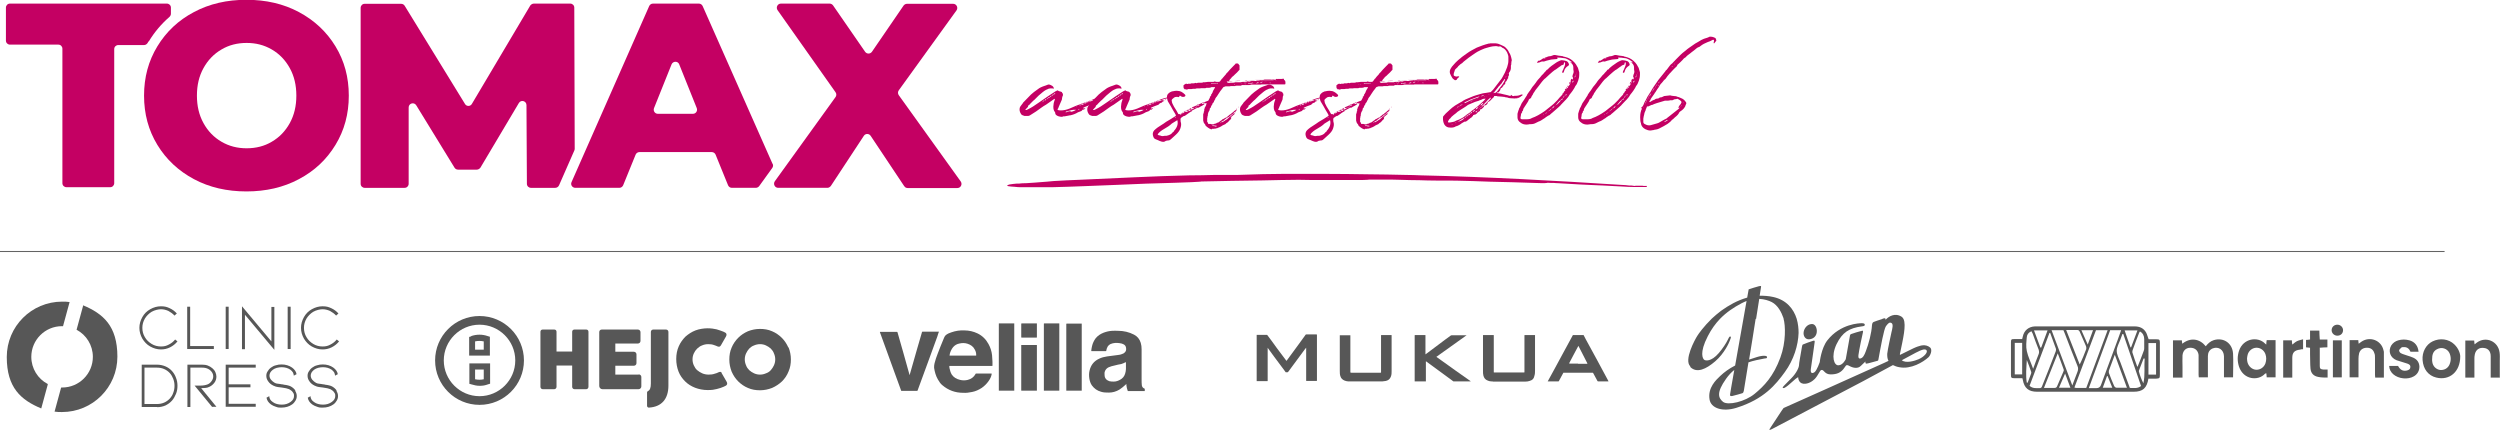 <?xml version="1.0" encoding="UTF-8"?>
<svg id="Layer_1" xmlns="http://www.w3.org/2000/svg" version="1.1" viewBox="0 0 1181.9 203.3">
  <!-- Generator: Adobe Illustrator 29.8.0, SVG Export Plug-In . SVG Version: 2.1.1 Build 5)  -->
  <defs>
    <style>
      .st0 {
        fill: #575757;
      }

      .st1 {
        fill: #c40063;
      }

      .st2 {
        fill: none;
        stroke: #636363;
        stroke-miterlimit: 10;
        stroke-width: .5px;
      }
    </style>
  </defs>
  <g>
    <path class="st0" d="M593.9,158.3c1.1,0,2.2,0,3.2,0,.6,0,1.1,0,1.7,0,.2,0,.3,0,.4.2,1.5,2,3,4,4.4,6,1.5,2,3,4,4.5,6,0,0,0,0,0,0,0,.1.1,0,.2,0,.5-.7,1.1-1.5,1.6-2.2,2.4-3.3,4.9-6.6,7.3-10,0-.1.2-.2.4-.2,1.6,0,3.1,0,4.7,0,.3,0,.3,0,.3.3,0,4.4,0,8.9,0,13.3,0,2.7,0,5.4,0,8.1,0,.3,0,.3-.3.3-1.5,0-3,0-4.6,0,0,0,0,0,0,0-.2,0-.2,0-.2-.2,0-.2,0-.4,0-.5,0-.5,0-1.1,0-1.6,0-2.6,0-5.3,0-7.9,0-1.6,0-3.2,0-4.8,0-.2,0-.3,0-.5,0,0,0-.1,0-.2,0,0,0,0-.1.1-.2.2-.3.4-.5.6-2.6,3.6-5.3,7.1-7.9,10.7-.1.1-.2.2-.4.2-.2,0-.4,0-.6,0-.2,0-.2,0-.3-.2-.8-1.1-1.5-2.1-2.3-3.1-2-2.7-4-5.3-5.9-8,0,0-.1-.2-.2-.3,0,0,0,0,0,0,0,0,0,0,0,0,0,0,0,.1,0,.2,0,2.9,0,5.9,0,8.8,0,2.1,0,4.3,0,6.4,0,0,0,.1,0,.2,0,.1,0,.2-.2.2-.3,0-.6,0-.9,0-1.4,0-2.7,0-4.1,0v-21.9Z"/>
    <path class="st0" d="M705.8,180.3c-.3,0-.6,0-.9,0-.6,0-1.1-.2-1.6-.4-1.1-.4-1.7-1.2-2-2.3-.2-.7-.2-1.4-.2-2.1,0-5.6,0-11.2,0-16.9s0,0,0,0c0-.2,0-.2.2-.2,1.6,0,3.1,0,4.7,0,.2,0,.2,0,.2.2,0,0,0,.1,0,.2,0,5.7,0,11.3,0,17,0,.4,0,.3.3.3,4.6,0,9.2,0,13.9,0,0,0,0,0,.1,0q.2,0,.2-.2c0,0,0-.1,0-.2,0-5.7,0-11.4,0-17,0-.4,0-.3.3-.3,1.5,0,2.9,0,4.4,0,0,0,.1,0,.2,0,.1,0,.2,0,.1.2,0,0,0,.1,0,.2,0,5.4,0,10.8,0,16.3,0,.9,0,1.7-.3,2.6-.1.5-.3,1.1-.7,1.5-.4.5-1,.7-1.6.9-.6.2-1.2.3-1.9.3-.1,0-.2,0-.3,0h-15.3Z"/>
    <path class="st0" d="M638.2,180.3c-.3,0-.6,0-.9,0-.6,0-1.1-.2-1.7-.4-.9-.4-1.6-1-1.9-2-.3-.8-.3-1.7-.3-2.6,0-5.5,0-11.1,0-16.6,0,0,0,0,0-.1,0,0,0-.2.1-.1,0,0,0,0,.1,0,1.5,0,3,0,4.6,0,0,0,0,0,.1,0,0,0,.2,0,.1.1,0,0,0,.2,0,.2,0,5.7,0,11.4,0,17,0,.4,0,.4.4.4,4.6,0,9.2,0,13.8,0,0,0,0,0,.1,0q.2,0,.2-.2c0,0,0-.1,0-.2,0-5.7,0-11.4,0-17.1,0-.4,0-.3.3-.3,1.5,0,2.9,0,4.4,0,0,0,.1,0,.2,0,0,0,.1,0,.1.1,0,0,0,.1,0,.2,0,5.6,0,11.1,0,16.7,0,.9,0,1.7-.3,2.5-.3.8-.7,1.4-1.4,1.8-.4.2-.7.3-1.1.4-.5.1-1,.1-1.5.2,0,0-.2,0-.3,0h-15.2Z"/>
    <path class="st0" d="M668.8,180.3c0,0,0-.2,0-.3,0-7.1,0-14.2,0-21.3,0-.4,0-.3.3-.3,1.5,0,3,0,4.5,0,0,0,.1,0,.2,0,0,0,.1,0,.1.1,0,0,0,.1,0,.2,0,2.8,0,5.7,0,8.5,0,0,0,.2,0,.3,0,0,.2,0,.2-.1,3.1-2.3,6.1-4.6,9.2-6.9.9-.6,1.7-1.3,2.6-1.9.1,0,.2-.1.4-.1,2.3,0,4.6,0,6.9,0,0,0,.1,0,.2,0,0,0,0,0-.2.1-4.7,3.3-9.4,6.7-14,10,0,0,0,0,0,0-.2.1-.2.1,0,.2.7.5,1.4,1,2.1,1.5,4.6,3.3,9.2,6.6,13.8,9.8,0,0,.1.1.2.2h-8.2s0,0,0,0c-4.3-3.1-8.6-6.3-12.8-9.4,0,0-.2,0-.2-.1,0,0,0,.2,0,.3,0,3,0,6,0,9,0,0,0,.2,0,.2h-5.1Z"/>
    <path class="st0" d="M748.6,158.3c.4.8.8,1.5,1.2,2.3,3.5,6.4,7,12.8,10.4,19.2,0,.1.2.3.2.4,0,0,0,.1,0,.1,0,0,0,0-.1,0-1.6,0-3.1,0-4.7,0-.2,0-.3,0-.4-.2-.7-1.2-1.4-2.5-2-3.7,0-.1-.2-.2-.3-.2-4.5,0-9.1,0-13.6,0-.2,0-.3,0-.3.2-.7,1.2-1.4,2.5-2,3.7,0,.2-.2.2-.4.2-1.6,0-3.1,0-4.7,0-.3,0-.3,0-.1-.2,2-3.7,4.1-7.4,6.1-11.2,1.9-3.5,3.8-7,5.7-10.5,0,0,0,0,0,0,1.7,0,3.4,0,5,0ZM746,172s0,0,0,0c1.4,0,2.8,0,4.2,0,.3,0,.3,0,.2-.3-.8-1.6-1.6-3.2-2.4-4.7-.6-1.2-1.2-2.3-1.8-3.5,0,0,0,0,0-.1,0,0,0,0,0,0,0,0,0,0,0,.1-.8,1.4-1.5,2.8-2.3,4.3-.7,1.3-1.3,2.5-2,3.8q-.1.3.1.3s0,0,0,0h4.1Z"/>
  </g>
  <g>
    <g>
      <path class="st0" d="M221.8,181.4l1,.3c1.3.4,2.6.7,4,.7s2.6-.2,3.9-.7l1-.3v-9.6h-9.8v9.5ZM228.7,174.7v4.6c-1.3.3-2.7.3-4.1,0v-4.6h4.1Z"/>
      <path class="st0" d="M222.8,159l-1,.3v8.8h9.8v-8.9l-1-.3c-2.5-.9-5.3-.9-7.9,0ZM228.7,161.4v3.9h-4.1s0-3.9,0-3.9c1.3-.3,2.7-.3,4.1,0Z"/>
      <path class="st0" d="M226.7,149.4c-11.6,0-21,9.4-21,21s9.4,21,21,21,21-9.4,21-21-9.4-21-21-21ZM243.6,170.4c0,9.3-7.6,16.9-16.9,16.9s-16.9-7.6-16.9-16.9,7.6-16.9,16.9-16.9,16.9,7.6,16.9,16.9Z"/>
    </g>
    <g>
      <g>
        <path class="st0" d="M277.1,155.8h-5.6c-.6,0-1,.5-1,1v9.4h-7.4s0-9.4,0-9.4c0-.6-.5-1-1-1h-5.6c-.6,0-1,.5-1,1v26.1c0,.6.5,1.1,1.1,1.1h5.4c.6,0,1.1-.5,1.1-1.1v-10.1h7.4v10.1c0,.6.5,1.1,1.1,1.1h5.5c.6,0,1.1-.5,1.1-1.1v-26.1c0-.6-.5-1-1-1Z"/>
        <path class="st0" d="M301.9,177.1h-11v-4.2h8.8c.6,0,1.2-.5,1.2-1.2v-4.2c0-.6-.5-1.2-1.2-1.2h-8.8v-3.9h10.7c.6,0,1.2-.5,1.2-1.2v-4.2c0-.6-.5-1.2-1.2-1.2h-17.1c-.7,0-1.2.5-1.2,1.2v25.5c0,.8.7,1.5,1.5,1.5h17.1c.7,0,1.3-.6,1.3-1.3v-4.5c0-.6-.5-1.2-1.2-1.2Z"/>
        <path class="st0" d="M341.2,176.2c-.3-.6-1.1-.4-1.5-.2-.6.3-1.1.5-1.9.7-.8.3-1.8.4-2.8.4s-2.1-.2-3-.6c-.9-.4-1.7-.9-2.4-1.5-.7-.6-1.2-1.4-1.6-2.3-.4-.9-.6-1.8-.6-2.8s.2-1.9.6-2.8c.4-.9.9-1.6,1.6-2.3.7-.6,1.4-1.2,2.3-1.5.9-.4,1.9-.6,2.9-.6s1.9.1,2.7.4c.7.2,1.3.5,1.8.7.9.3,1.1,0,1.5-.5,0,0,2.2-3.8,2.4-4.2.5-.8.3-1.6-.4-1.9-.4-.2-.3-.2-.8-.4-.9-.4-2-.7-3.2-1.1-1.2-.3-2.7-.5-4.3-.5s-3.9.3-5.7,1c-1.8.7-3.3,1.7-4.7,2.9-1.3,1.3-2.4,2.8-3.2,4.6-.8,1.8-1.2,3.8-1.2,6s.4,4.2,1.1,6c.7,1.8,1.8,3.3,3.1,4.6,1.3,1.3,2.9,2.3,4.7,3,1.8.7,3.9,1.1,6,1.1s3.1-.2,4.3-.5c1.3-.3,2.4-.7,3.3-1.1.5-.2.5-.2,1-.5s.8-.9.4-1.7l-2.6-4.5Z"/>
        <path class="st0" d="M372.7,164.3c-.8-1.8-1.8-3.3-3.1-4.6-1.3-1.3-2.9-2.4-4.6-3.1-1.8-.8-3.7-1.1-5.7-1.1s-3.9.4-5.7,1.1c-1.8.8-3.3,1.8-4.6,3.1-1.3,1.3-2.4,2.9-3.1,4.6-.8,1.8-1.1,3.7-1.1,5.7s.4,3.9,1.1,5.7c.8,1.8,1.8,3.3,3.1,4.6,1.3,1.3,2.9,2.4,4.6,3.1,1.8.8,3.7,1.1,5.7,1.1s3.9-.4,5.7-1.1c1.8-.8,3.3-1.8,4.7-3.1,1.3-1.3,2.4-2.9,3.1-4.7.8-1.8,1.1-3.7,1.1-5.7s-.4-3.9-1.1-5.7ZM365.9,172.7c-.4.9-.9,1.6-1.5,2.3s-1.4,1.2-2.3,1.5c-.9.4-1.8.6-2.8.6s-1.9-.2-2.8-.6c-.9-.4-1.6-.9-2.3-1.5-.6-.6-1.2-1.4-1.5-2.3-.4-.9-.6-1.8-.6-2.8s.2-1.9.6-2.8c.4-.9.9-1.6,1.5-2.3.6-.6,1.4-1.2,2.3-1.5,1.8-.8,3.9-.8,5.6,0,.9.4,1.6.9,2.3,1.5.6.6,1.2,1.4,1.5,2.3.4.9.6,1.8.6,2.8s-.2,1.9-.6,2.8Z"/>
      </g>
      <path class="st0" d="M314.9,155.8h-6.1c-.6,0-1.1.5-1.1,1.1v24.4c0,2.2-.5,3.2-1.4,3.6-.2.1-.4.4-.4.6v6.4c0,.4.4.8.8.8,6-.3,9.3-4,9.3-10.4v-25.4c0-.6-.5-1.1-1.1-1.1Z"/>
    </g>
  </g>
  <g>
    <path class="st0" d="M479.5,152.9c0,.1,0,.2,0,.3,0,10.4,0,20.9,0,31.3v.2c0,0-.1,0-.2,0-2.3,0-4.6,0-6.9,0-.2,0-.2,0-.2-.2,0-10.2,0-20.4,0-30.6,0-.3,0-.5,0-.8,0-.2,0-.3.2-.2,0,0,0,0,.1,0,2.3,0,4.6,0,7,0Z"/>
    <path class="st0" d="M500.8,152.9v31.8h-7.3v-.4c0-10.1,0-20.1,0-30.2,0-.3,0-.7,0-1,0-.1,0-.2.2-.2,0,0,.1,0,.2,0h6.9Z"/>
    <path class="st0" d="M511.4,152.9c0,.2,0,.4,0,.6,0,1.9,0,3.7,0,5.6,0,8.4,0,16.8,0,25.1,0,.2,0,.3,0,.5h-7.3c0,0,0-.2,0-.2,0-4.5,0-9,0-13.5,0-5.9,0-11.9,0-17.8,0-.1,0-.2.2-.2,0,0,.1,0,.2,0,0,0,0,0,0,0,2.3,0,4.6,0,6.9,0Z"/>
    <path class="st0" d="M490.2,152.9c0,2.1,0,4.3,0,6.4,0,.4,0,.3-.3.3-2.3,0-4.6,0-6.9,0-.1,0-.2,0-.2-.2,0-2.1,0-4.1,0-6.2,0-.3,0-.3.3-.3,0,0,0,0,0,0,2.3,0,4.7,0,7,0Z"/>
    <path class="st0" d="M532.5,181.5c-.1.1-.3.3-.4.4-.9.9-1.9,1.6-2.9,2.3-1.5.9-3.2,1.4-4.9,1.4-1.3,0-2.6,0-3.8-.4-1.8-.5-3.2-1.5-4.3-3-.7-1-1-2.1-1.2-3.2-.2-1.3-.2-2.6.1-3.8.6-2.6,2.1-4.5,4.5-5.6,1.2-.6,2.5-.9,3.8-1.1,1.5-.2,3-.4,4.6-.6.9-.1,1.8-.2,2.6-.6.3,0,.5-.2.8-.4.6-.4,1-1,1-1.8,0-.9-.2-1.7-1-2.2-.4-.2-.8-.4-1.2-.5-1.4-.3-2.7-.4-4.1-.1-1.5.3-2.5,1.2-2.9,2.6,0,.3-.2.6-.2.9,0,.2-.1.2-.3.2-1.4,0-2.7,0-4.1,0-.8,0-1.7,0-2.5,0-.2,0-.2,0-.2-.2.1-.8.2-1.6.4-2.3.3-1.3.9-2.5,1.7-3.6,1-1.2,2.2-2,3.7-2.6,1.3-.5,2.6-.8,4-.9,1,0,2-.1,2.9,0,2.6,0,5.2.6,7.5,1.8,1.6.8,2.7,2.2,3.2,3.9.3,1,.4,2,.4,3.1,0,4.7,0,9.5,0,14.2,0,.9,0,1.8.1,2.7.1.8.5,1.3,1.2,1.6.2,0,.2.2.2.3,0,.2,0,.5,0,.7,0,.2,0,.2-.2.2-1.6,0-3.2,0-4.8,0-.9,0-1.8,0-2.8,0-.1,0-.2,0-.3-.2-.3-.9-.5-1.7-.6-2.6,0-.1,0-.3,0-.4ZM532.2,171.2c0,0-.2,0-.2.1-.6.3-1.2.6-1.9.8-1.1.2-2.2.4-3.2.7-.9.2-1.8.4-2.7.8-.9.4-1.6,1.1-1.9,2.1-.2.5-.1,1-.1,1.6,0,1.4.8,2.4,2.2,2.9.7.2,1.5.2,2.2.2,1.1,0,2.1-.4,3-.9,1.1-.6,1.9-1.5,2.3-2.8.2-.7.4-1.5.4-2.2,0-1,0-2,0-2.9,0,0,0,0,0-.1Z"/>
    <path class="st0" d="M448.8,172.8c0,.5,0,.9.1,1.3.2,1,.5,2,1,2.9.9,1.4,2.3,2.2,4,2.6,1.2.3,2.4.3,3.6,0,1.6-.4,2.9-1.3,3.7-2.8,0-.2.2-.2.4-.2,2.4,0,4.7,0,7.1,0,0,0,0,0,.1,0,0,.2,0,.3,0,.4-.2,1.1-.7,2.1-1.4,3.1-.9,1.3-2,2.4-3.3,3.3-1.4.9-2.9,1.6-4.5,1.9-1.4.3-2.8.5-4.3.4-3.7,0-7-1.2-9.8-3.6-.9-.7-1.5-1.7-2.1-2.7-1-1.7-1.5-3.6-1.8-5.5,0-.7,0-1.4.2-2.1.4-1.6.9-3.1,1.5-4.6.9-2.3,1.8-4.7,2.8-7,.2-.4.3-.8.5-1.1.2-.3.4-.6.7-.8.8-.6,1.6-.9,2.5-1.2,2-.7,4-1,6.1-.9,2.2,0,4.3.5,6.2,1.4,2.3,1.1,4,2.8,5.2,5,.9,1.6,1.5,3.4,1.7,5.3.1,1,.1,2,.2,3.1,0,.6,0,1.2,0,1.8,0,.1,0,.2-.2.2-.3,0-.6,0-.9,0-6.4,0-12.7,0-19.1,0,0,0-.2,0-.3,0ZM461.5,168c0-.2,0-.3,0-.4,0-.9-.3-1.7-.7-2.4-.7-1.4-1.9-2.2-3.4-2.7-1.3-.4-2.5-.4-3.8-.1-1.2.2-2.2.8-3,1.7-.8,1-1.3,2.1-1.6,3.3,0,.2,0,.4-.1.7h12.6Z"/>
    <path class="st0" d="M443.9,156.8c-.3.7-.5,1.4-.7,2.1-1.4,3.9-2.8,7.8-4.3,11.8-1.5,4-2.9,8-4.4,12-.2.6-.5,1.3-.7,1.9,0,.1-.1.2-.3.2-2.4,0-4.9,0-7.3,0-.1,0-.2,0-.2-.2-.9-2.5-1.8-5-2.7-7.4-1.8-4.9-3.5-9.7-5.3-14.6-.7-1.8-1.3-3.7-2-5.5,0,0,0-.1,0-.2,0,0,.2,0,.2,0,2.6,0,5.2,0,7.8,0,.2,0,.2,0,.3.2.9,3.3,1.9,6.5,2.8,9.8.9,3.3,1.9,6.7,2.8,10,0,.1,0,.3.2.4,0,0,0-.1,0-.2,1.1-4,2.3-7.9,3.4-11.9.8-2.6,1.5-5.3,2.3-7.9.1-.5.1-.5.6-.5,2.4,0,4.8,0,7.1,0,0,0,.1,0,.2,0Z"/>
    <path class="st0" d="M490.2,184.7h-.2c-2.3,0-4.6,0-7,0-.2,0-.2,0-.2-.2,0-6.9,0-13.8,0-20.7,0-.2,0-.5,0-.7h7.4v21.6Z"/>
  </g>
  <line class="st2" y1="118.9" x2="1155.7" y2="118.9"/>
  <g>
    <path class="st0" d="M76.1,165.2c-1.8,0-3.5-.5-5.1-1.4-1.6-.9-2.8-2.2-3.7-3.7-.9-1.6-1.4-3.3-1.4-5.1s.5-3.5,1.4-5.1c.9-1.6,2.1-2.8,3.7-3.7,1.6-.9,3.3-1.4,5.1-1.4s2.8.3,4.1.9c1.3.6,2.4,1.4,3.4,2.5l-1.1,1c-.8-.9-1.8-1.6-2.9-2.2-1.1-.5-2.3-.8-3.5-.8s-3,.4-4.4,1.2c-1.3.8-2.4,1.9-3.2,3.2-.8,1.4-1.2,2.8-1.2,4.4s.4,3.1,1.2,4.4c.8,1.4,1.9,2.4,3.2,3.2,1.3.8,2.8,1.2,4.4,1.2s2.6-.3,3.7-.9c1.2-.6,2.2-1.4,3-2.4l1.1.9c-1,1.2-2.1,2.1-3.5,2.8-1.4.7-2.8,1-4.4,1Z"/>
    <path class="st0" d="M88.5,165v-20h1.4v18.6h11.2v1.4h-12.6Z"/>
    <path class="st0" d="M106.7,165v-20h1.4v20h-1.4Z"/>
    <path class="st0" d="M115.8,148.8v16.3h-1.4v-20.3l13.9,16.6v-16.3h1.4v20.3l-13.9-16.6Z"/>
    <path class="st0" d="M136,165v-20h1.4v20h-1.4Z"/>
    <path class="st0" d="M152.5,165.2c-1.8,0-3.5-.5-5.1-1.4-1.6-.9-2.8-2.2-3.7-3.7-.9-1.6-1.4-3.3-1.4-5.1s.5-3.5,1.4-5.1c.9-1.6,2.1-2.8,3.7-3.7,1.6-.9,3.3-1.4,5.1-1.4s2.8.3,4.1.9c1.3.6,2.4,1.4,3.4,2.5l-1.1,1c-.8-.9-1.8-1.6-2.9-2.2-1.1-.5-2.3-.8-3.5-.8s-3,.4-4.4,1.2c-1.3.8-2.4,1.9-3.2,3.2-.8,1.4-1.2,2.8-1.2,4.4s.4,3.1,1.2,4.4c.8,1.4,1.9,2.4,3.2,3.2,1.3.8,2.8,1.2,4.4,1.2s2.6-.3,3.7-.9c1.2-.6,2.2-1.4,3-2.4l1.1.9c-1,1.2-2.1,2.1-3.5,2.8-1.4.7-2.8,1-4.4,1Z"/>
    <path class="st0" d="M74.3,192.4h-7.3v-20h7.3c1.4,0,2.7.3,3.9.8,1.2.5,2.3,1.3,3.1,2.2.8.9,1.5,2,1.9,3.2.5,1.2.7,2.5.7,3.8s-.2,2.6-.7,3.8c-.5,1.2-1.1,2.3-1.9,3.2-.9,1-1.9,1.7-3.1,2.3-1.2.5-2.5.8-3.9.8ZM68.3,191h5.9c2.5,0,4.5-.9,6.1-2.6.7-.8,1.3-1.7,1.6-2.7.4-1,.6-2.1.6-3.3s-.2-2.2-.6-3.3c-.4-1-.9-1.9-1.6-2.7-1.6-1.7-3.6-2.6-6.1-2.6h-5.9v17.2Z"/>
    <path class="st0" d="M100.3,192.4l-8.3-10.1h2.5c1.5,0,2.7-.2,3.7-.6.7-.3,1.3-.8,1.8-1.5.5-.7.8-1.4.8-2.2s-.2-1.4-.6-2-1-1.2-1.8-1.6c-.8-.4-1.7-.6-2.8-.6h-5.6v18.6h-1.4v-20h7c.9,0,1.8.1,2.6.4.8.3,1.5.7,2.2,1.3.6.5,1.1,1.1,1.4,1.8.3.7.5,1.4.5,2.1,0,1.1-.3,2.1-1,3s-1.5,1.5-2.4,1.9c-.6.3-1.3.5-1.9.5-.6,0-1.2.1-1.9.1l7.2,8.8h-1.8Z"/>
    <path class="st0" d="M106.7,192.4v-20h14.2v1.4h-12.8v7.9h10.3v1.4h-10.3v7.8h12.8v1.4h-14.2Z"/>
    <path class="st0" d="M139.5,184.7c.5.8.8,1.6.8,2.5s-.2,1.5-.6,2.2c-.4.7-.9,1.3-1.6,1.8-1.4,1-3.1,1.5-5,1.5s-1.8-.1-2.7-.4-1.6-.6-2.3-1.1c-1.2-.9-1.9-1.9-2.1-3.2l1.3-.7c0,1.1.6,2.1,1.7,2.8.5.4,1.2.7,1.9.9.7.2,1.5.3,2.3.3,1.6,0,3-.4,4.2-1.3,1.1-.8,1.6-1.7,1.6-2.8s-.2-1.2-.6-1.8c-.4-.6-1-1-1.7-1.4-.7-.3-1.9-.6-3.6-.8-.1,0-.7-.1-1.6-.2-.9-.1-1.7-.4-2.3-.7-1-.5-1.8-1.1-2.4-2-.6-.8-.9-1.7-.9-2.6s.2-1.5.6-2.1c.4-.7.9-1.3,1.6-1.8.7-.5,1.4-.9,2.3-1.1.9-.3,1.8-.4,2.7-.4,1.9,0,3.6.5,5,1.5,1.2.9,1.9,1.9,2.1,3.1l-1.3.7c0-.5-.2-1-.4-1.5-.3-.5-.7-.9-1.2-1.3-.6-.4-1.2-.7-1.9-.9-.7-.2-1.5-.3-2.2-.3s-1.5.1-2.3.3c-.7.2-1.4.5-1.9.9-.5.4-.9.8-1.2,1.3-.3.5-.4,1-.4,1.5s.2,1.3.7,1.9c.5.6,1.1,1.1,1.8,1.5.4.2.9.4,1.4.4s1.2.2,2,.3c.1,0,.5,0,1.1.2.6,0,1.1.2,1.7.3.5.1,1,.3,1.4.5.9.5,1.7,1.2,2.2,2Z"/>
    <path class="st0" d="M159,184.7c.5.8.8,1.6.8,2.5s-.2,1.5-.6,2.2c-.4.7-.9,1.3-1.6,1.8-1.4,1-3.1,1.5-5,1.5s-1.8-.1-2.7-.4-1.6-.6-2.3-1.1c-1.2-.9-1.9-1.9-2.1-3.2l1.3-.7c0,1.1.6,2.1,1.7,2.8.5.4,1.2.7,1.9.9.7.2,1.5.3,2.3.3,1.6,0,3-.4,4.2-1.3,1.1-.8,1.6-1.7,1.6-2.8s-.2-1.2-.6-1.8c-.4-.6-1-1-1.7-1.4-.7-.3-1.9-.6-3.6-.8-.1,0-.7-.1-1.6-.2-.9-.1-1.7-.4-2.3-.7-1-.5-1.8-1.1-2.4-2-.6-.8-.9-1.7-.9-2.6s.2-1.5.6-2.1c.4-.7.9-1.3,1.6-1.8.7-.5,1.4-.9,2.3-1.1.9-.3,1.8-.4,2.7-.4,1.9,0,3.6.5,5,1.5,1.2.9,1.9,1.9,2.1,3.1l-1.3.7c0-.5-.2-1-.4-1.5-.3-.5-.7-.9-1.2-1.3-.6-.4-1.2-.7-1.9-.9-.7-.2-1.5-.3-2.2-.3s-1.5.1-2.3.3c-.7.2-1.4.5-1.9.9-.5.4-.9.8-1.2,1.3-.3.5-.4,1-.4,1.5s.2,1.3.7,1.9c.5.6,1.1,1.1,1.8,1.5.4.2.9.4,1.4.4s1.2.2,2,.3c.1,0,.5,0,1.1.2.6,0,1.1.2,1.7.3.5.1,1,.3,1.4.5.9.5,1.7,1.2,2.2,2Z"/>
    <g>
      <path class="st0" d="M39.3,144.5l-3.1,11.4c4.6,2.4,7.7,7.3,7.7,12.8,0,8-6.5,14.5-14.5,14.5s-.3,0-.5,0l-3.1,11.4c1.2.2,2.3.2,3.5.2,14.5,0,26.2-11.7,26.2-26.2s-6.7-20.3-16.3-24.3Z"/>
      <path class="st0" d="M22.5,181.5c-4.6-2.4-7.7-7.3-7.7-12.8,0-8,6.5-14.5,14.5-14.5s.3,0,.5,0l3.1-11.4c-1.2-.2-2.3-.2-3.5-.2-14.5,0-26.2,11.7-26.2,26.2s6.7,20.3,16.3,24.3l3.1-11.4Z"/>
    </g>
  </g>
  <g>
    <path class="st0" d="M1015.7,178.9c-.7,4.6-2.7,6.3-7,6.3-15.2,0-30.4,0-45.7,0-3.9,0-6-1.7-6.7-5.6,0-.2-.1-.4-.2-.8-1.2,0-2.4,0-3.7,0-1.5,0-1.7-.2-1.7-1.6,0-5.1,0-10.2,0-15.3,0-1.5.2-1.6,1.6-1.6,1.2,0,2.5,0,3.7,0,.1-.5.2-.8.3-1.2.6-2.9,2.8-4.7,5.8-4.8.7,0,1.5,0,2.2,0,14.9,0,29.9,0,44.8,0,2.4,0,4.3.8,5.5,2.9.5.9.7,2,1.2,3.2,1.1,0,2.4,0,3.7,0,1.4,0,1.6.2,1.6,1.7,0,5,0,10.1,0,15.1,0,1.6-.2,1.7-1.7,1.8-1.2,0-2.4,0-3.7,0ZM990.9,156.1c-3.4,9.1-6.8,18-10.2,27.1.4.1.6.2.8.2,1.6,0,3.1,0,4.8,0,3.4-9.1,6.7-18.1,10.1-27.3h-5.5ZM997.6,156.1c-3.3,9-6.7,18.1-10.1,27.4,1.4,0,2.5,0,3.6,0q1.7,0,2.2-1.6c2.6-6.9,5.1-13.9,7.7-20.8.6-1.6,1.2-3.2,1.8-5h-5.1ZM969.2,157.4c-.1,0-.2,0-.3,0-3.1,8.3-6.2,16.6-9.4,25,1.4,1.3,3.1,1.1,4.7,1.1.7,0,1-.3,1.2-.9,2.2-5.5,4.4-11,6.5-16.6.1-.4.2-.9,0-1.3-.9-2.5-1.8-4.9-2.7-7.4ZM969.9,156.1c3.3,8.7,6.5,17.2,9.8,26.1.9-2.3,1.6-4.3,2.4-6.3.4-1,.5-2,0-3-2-5-4-10.1-5.9-15.1-.2-.6-.5-1.1-.7-1.7h-5.6ZM1003.7,157.9c-.1,0-.2,0-.3,0-.3.9-.7,1.8-1,2.7-.6,1.7-1.7,3.5-1.7,5.2,0,1.8,1,3.6,1.7,5.4,1.5,4,3,8.1,4.5,12.2,1.8,0,3.6.4,5.3-.9-2.8-8.2-5.6-16.4-8.4-24.6ZM976.8,156c2.2,5.6,4.3,11,6.4,16.3,1.2-2.4,2.2-4.9,3.1-7.3.1-.4,0-.9-.1-1.3-1-2.3-2-4.6-3-6.9-.3-.6-.6-.8-1.3-.8-1.6,0-3.1,0-5,0ZM972.8,167.1c-2.2,5.6-4.3,10.9-6.5,16.3,1.9,0,3.4,0,5,0,.8,0,1.1-.4,1.3-1,.9-2.2,1.9-4.3,2.8-6.5.2-.4.4-.9.2-1.3-.8-2.4-1.8-4.8-2.8-7.6ZM1005.6,183.5c-2-5.4-3.8-10.4-5.8-15.8-1,2.7-1.9,5.1-2.8,7.5-.1.3,0,.8,0,1.1.8,2.1,1.6,4.2,2.5,6.2.2.4.7.8,1.1.8,1.5,0,3.1,0,5,0ZM961.2,174.3c1-2.6,1.7-4.8,2.6-6.9.3-.7.2-1.4,0-2.1-1-2.5-1.9-5-2.8-7.5-.2-.4-.4-.8-.6-1.2-1.3.5-2.1,1.5-2.2,2.7-.2,2.2-.5,4.5,0,6.7.6,2.7,1.9,5.3,3,8.4ZM1010.3,173.3c.1,0,.2,0,.3,0,1-2.5,2-5,2.9-7.5.2-.4.2-.9.2-1.3,0-1.4,0-2.8,0-4.2,0-1.5-.6-2.8-2-3.6-.1.2-.3.3-.3.4-1.1,2.8-2.2,5.6-3.2,8.5-.1.4-.2.9,0,1.3.7,2.2,1.4,4.3,2.2,6.4ZM952.5,162.1v14.9h3.5v-14.9h-3.5ZM1019.3,177.1c0-5.1,0-10,0-14.9h-3.6v14.9h3.6ZM964.6,164.3c.1,0,.3,0,.4,0,1-2.7,2-5.3,3-8.1h-6.4c1.1,2.8,2,5.5,3,8.1ZM1004.4,156.1c1,2.8,1.9,5.4,2.8,8.1.1,0,.2,0,.3,0,1-2.6,1.9-5.2,3-8h-6.1ZM1013.8,169.5c-.1,0-.3,0-.4,0-.7,1.9-1.5,3.8-2.2,5.7,0,.2-.1.3,0,.5.5,1.9,1.2,3.7,2.1,5.5.9-3.9.3-7.8.6-11.7ZM976.3,176.6c-1,2.4-1.9,4.5-2.9,6.7h5.4c-.8-2.2-1.6-4.3-2.5-6.7ZM989.6,156.1h-5.6c1,2.3,1.9,4.4,3,6.8.9-2.5,1.7-4.6,2.5-6.8ZM958.2,180.9c.1,0,.3,0,.4,0,.5-1.4,1.1-2.8,1.6-4.2.1-.3.2-.8,0-1.1-.6-1.8-1.3-3.6-2-5.4-.2,3.6-.6,7.2,0,10.8ZM996.4,177.8c-.1,0-.2,0-.3,0-.6,1.8-1.3,3.5-2,5.5h4.5c-.8-2-1.5-3.8-2.2-5.5Z"/>
    <path class="st0" d="M1031.6,178.5h-4.3v-17.6h4.2c0,.5.1,1,.2,1.6,3.9-3.1,8.2-2.4,11.1,1.2,1-1.3,2.2-2.4,3.8-2.9,4.6-1.4,8.8,1.4,9.1,6.4.2,3.7,0,7.4,0,11.2h-4.3c0-.6,0-1.2,0-1.8,0-2.7,0-5.5,0-8.2-.1-3.1-2.6-4.7-5.3-3.7-1.7.7-2.3,2.1-2.3,3.7,0,2.7,0,5.4,0,8.1,0,.6,0,1.2,0,1.9h-4.3c0-.4-.1-.8-.1-1.2,0-2.6,0-5.1,0-7.7,0-.6,0-1.1,0-1.7-.3-2.2-1.8-3.4-3.9-3.4-2.1,0-3.5,1.4-3.7,3.6-.1,1.8,0,3.6,0,5.4,0,1.6,0,3.2,0,5.1Z"/>
    <path class="st0" d="M1071.4,162.9c0-.8.1-1.3.2-2.1h4.2v17.6h-4.2c0-.6-.1-1.3-.2-2-.2.1-.4.2-.6.3-3.2,3.5-10.2,2.9-12.3-3.4-.8-2.5-.8-4.9,0-7.4,2-6.1,9-6.9,12.3-3.5.1.1.3.3.6.5ZM1062.3,169.5c0,.6.1,1.2.2,1.7.5,2,2.2,3.5,4.1,3.6,1.9.1,3.7-1.1,4.4-3,.5-1.5.5-3,0-4.4-.7-1.9-2.5-3.1-4.4-3-1.8.1-3.5,1.4-4,3.3-.2.6-.2,1.2-.3,1.8Z"/>
    <path class="st0" d="M1163.1,168.5c0,7.4-5.2,11.5-11.3,10-3.8-.9-6.2-4-6.5-8.3-.3-3.7,1.6-7.3,4.7-8.8,3.5-1.7,7.6-1.2,10.3,1.4,2,1.9,2.8,4.3,2.8,5.7ZM1149.8,169.9c0,.3,0,.8.1,1.3.3,2,1.8,3.4,3.6,3.7,1.9.2,3.7-.7,4.5-2.5.8-1.8.8-3.7,0-5.5-1.1-2.2-3.7-3-5.9-1.8-1.9,1-2.3,2.7-2.3,4.9Z"/>
    <path class="st0" d="M1181.9,178.5h-4.4c0-.7,0-1.4,0-2,0-2.7,0-5.4,0-8.1,0-2.3-1.2-3.7-3.2-3.9-2.2-.3-3.8.8-4.3,3-.2.8-.2,1.6-.2,2.3,0,2.9,0,5.7,0,8.7h-4.3v-17.5h4.2c0,.6.1,1.1.2,1.8.4-.3.7-.6,1-.8,4.3-3.2,10.1-.7,10.8,4.6.2,1.3.1,2.6.1,3.9,0,2.7,0,5.4,0,8.2Z"/>
    <path class="st0" d="M1127,178.5h-4.1c0-.5-.1-.9-.1-1.3,0-2.7,0-5.4,0-8.1,0-.7,0-1.5-.3-2.1-.5-1.7-1.7-2.6-3.5-2.6-1.8,0-3.2.9-3.7,2.6-.2.8-.3,1.8-.3,2.6,0,2.9,0,5.8,0,8.8h-4.2v-17.6h4.1c0,.5.1,1,.2,1.7.4-.3.8-.6,1.2-.9,4-2.8,9.4-.8,10.5,3.9,0,.3.2.5.2.8,0,4,0,7.9,0,12Z"/>
    <path class="st0" d="M1143.5,166.3h-3.9c-.6-1.4-1.6-2.3-3.2-2.2-.4,0-.9,0-1.1.2-.4.4-1,.9-1.1,1.3,0,.5.4,1.2.9,1.4.9.5,2,.7,3,1.1,1,.3,1.9.6,2.8,1,1.8.8,2.8,2.2,2.9,4.2,0,2-.9,3.6-2.6,4.6-2.9,1.7-7.3,1.2-9.8-1-1.1-1-1.8-2.2-1.9-3.9h4.2c1.1,1.9,2.2,2.5,4,2.2.9-.2,1.7-.5,1.8-1.5.2-1.1-.6-1.5-1.4-1.8-1.7-.6-3.4-1-5.1-1.6-3-1.2-4.1-4.3-2.5-7,.8-1.2,1.9-2,3.3-2.4,1.7-.5,3.5-.5,5.3,0,2.5.7,4.1,2.6,4.3,5.5Z"/>
    <path class="st0" d="M1096.7,164.6c0,3,0,5.7,0,8.5,0,1.2.4,1.5,1.7,1.6.7,0,1.3,0,2,0v3.8c-1.5,0-3,0-4.4-.3-2.2-.4-3.5-1.7-3.7-4-.2-2.3-.1-4.6-.2-6.9,0-.9,0-1.9,0-2.9-.7,0-1.2-.2-1.9-.2v-3.5c.6,0,1.1-.1,1.9-.2v-4.2h4.4c0,1.3.1,2.7.2,4.2h3.6v3.7c-1.2,0-2.4.1-3.7.2Z"/>
    <path class="st0" d="M1088.8,160.3v4.8c-.5,0-1,0-1.5.2-2.6.3-3.6,1.4-3.6,3.9,0,2.5,0,4.9,0,7.4,0,.6,0,1.2,0,1.9h-4.3v-17.6h4.1c0,.6.1,1.2.2,2,.8-.6,1.4-1.2,2.2-1.6.8-.4,1.8-.6,2.9-.9Z"/>
    <path class="st0" d="M1102.9,178.4v-17.5h4.2v17.5h-4.2Z"/>
    <path class="st0" d="M1105,158.7c-1.5,0-2.7-1.2-2.7-2.6,0-1.5,1.2-2.6,2.7-2.6,1.5,0,2.7,1.2,2.7,2.6,0,1.5-1.1,2.6-2.7,2.6Z"/>
  </g>
  <g>
    <path class="st1" d="M70.4,19.5c2.6-4.3,5.9-8.2,9.7-11.5.4-.4.7-.9.7-1.5v-2.9c0-1.1-.9-1.9-1.9-1.9H4.7c-1.1,0-1.9.9-1.9,1.9v15.6c0,1.1.9,1.9,1.9,1.9h22.9c1.1,0,1.9.9,1.9,1.9v63.6c0,1.1.9,1.9,1.9,1.9h20.7c1.1,0,1.9-.9,1.9-1.9V23.2c0-1.1.9-1.9,1.9-1.9h12.2c.7,0,1.3-.4,1.7-1,.1-.3.3-.5.5-.8"/>
    <path class="st1" d="M128.5,67c3.6-2.1,6.4-5,8.5-8.8,2.1-3.8,3.1-8.1,3.1-13s-1-9.2-3.1-13c-2.1-3.8-4.9-6.7-8.5-8.8-3.6-2.1-7.5-3.1-11.9-3.1s-8.4,1-11.9,3.1c-3.6,2.1-6.4,5-8.5,8.8-2.1,3.8-3.1,8.1-3.1,13s1,9.2,3.1,13c2.1,3.8,4.9,6.7,8.5,8.8,3.6,2.1,7.5,3.1,11.9,3.1s8.4-1,11.9-3.1M91.7,84.7c-7.3-3.9-13.1-9.3-17.3-16.2-4.2-6.9-6.3-14.6-6.3-23.3s2.1-16.4,6.3-23.3c4.2-6.9,9.9-12.3,17.3-16.2,7.3-3.9,15.6-5.8,24.8-5.8s17.5,1.9,24.8,5.8c7.3,3.9,13.1,9.3,17.3,16.2,4.2,6.9,6.3,14.6,6.3,23.3s-2.1,16.4-6.3,23.3c-4.2,6.9-9.9,12.3-17.3,16.2-7.3,3.9-15.6,5.8-24.8,5.8s-17.5-1.9-24.8-5.8"/>
    <path class="st1" d="M271.7,70.4l-.2-66.8c0-1.1-.9-1.9-1.9-1.9h-17.2c-.7,0-1.3.4-1.7.9l-27.6,46.5c-.7,1.3-2.6,1.3-3.3,0L191.3,2.7c-.4-.6-1-.9-1.7-.9h-17.2c-1.1,0-1.9.9-1.9,1.9v83.2c0,1.1.9,1.9,1.9,1.9h18.9c1.1,0,1.9-.9,1.9-1.9v-36.1c0-2,2.6-2.7,3.6-1l18.1,29.5c.4.6,1,.9,1.7.9h8.8c.7,0,1.3-.4,1.7-.9l18.2-30.6c1-1.7,3.6-1,3.6,1l.2,37.2c0,1.1.9,1.9,1.9,1.9h11.5c.8,0,1.5-.5,1.8-1.2l7.2-16.4c.1-.2.2-.5.2-.8"/>
    <path class="st1" d="M309.2,51.1l8.3-20.7c.7-1.6,3-1.6,3.6,0l8.3,20.7c.5,1.3-.4,2.7-1.8,2.7h-16.6c-1.4,0-2.3-1.4-1.8-2.7M365.2,77.4L332.2,2.9c-.3-.7-1-1.2-1.8-1.2h-21.7c-.8,0-1.5.5-1.8,1.2l-36.7,83.2c-.6,1.3.4,2.7,1.8,2.7h20.8c.8,0,1.5-.5,1.8-1.2l5.9-14.5c.3-.7,1-1.2,1.8-1.2h34.2c.8,0,1.5.5,1.8,1.2l5.9,14.5c.3.7,1,1.2,1.8,1.2h11.3c.6,0,1.2-.3,1.6-.8l6.2-8.6c.4-.6.5-1.3.2-1.9"/>
    <path class="st1" d="M427.4,87.9l-15.8-23.7c-.8-1.2-2.5-1.1-3.2,0l-15.6,23.7c-.4.5-1,.9-1.6.9h-23.3c-1.6,0-2.5-1.8-1.6-3.1l28.7-39.8c.5-.7.5-1.6,0-2.3l-27.4-38.8c-.9-1.3,0-3.1,1.6-3.1h23c.6,0,1.2.3,1.6.8l15.2,22c.8,1.1,2.4,1.1,3.2,0l15-21.9c.4-.5,1-.8,1.6-.8h21.8c1.6,0,2.5,1.8,1.6,3.1l-27.3,37.8c-.5.7-.5,1.6,0,2.3l29.3,40.8c.9,1.3,0,3.1-1.6,3.1h-23.5c-.6,0-1.3-.3-1.6-.9"/>
  </g>
  <g>
    <path class="st1" d="M778.2,88.4c0,0-.4,0-.4,0,0,0,0,0-.4,0-.3,0-.7,0-.7,0-.4,0-.7,0-.7,0-.4,0-.8,0-1.5,0-.7,0-1.5,0-2.2,0-1.8,0-3.4-.1-4.8-.2-3.3-.2-6.7-.3-9.6-.5-4.1-.2-7.8-.3-11.1-.5-3.3-.2-6.7-.4-10.4-.6-1.1,0-1.5-.1-1.5-.1-1.3,0-2,0-3.3-.1,0,.1-1.1.3-5.6.1-8.6-.3-12.9-.4-21.5-.6-5.6-.2-10.4-.4-16.3-.5-4.8,0-12.7,0-17.1-.2-2.9,0-6.3-.1-9.3-.2-1.1,0-2.6-.1-4.1-.1-3.3,0-6.7,0-10.4,0,0,0-1.1.2-3.3.2-5.1,0-10,0-15.6,0-3.3,0-4.9,0-8.2,0-2.2,0-4.1-.1-6.3-.1-5.9,0-11.1.2-17.1.3-11.6.1-17.4.3-28.9.5.7.1-9.6.6-12.2.6-11.1.3-16.7.5-27.8,1-4.8.2-10,.4-15.2.6-5.2.2-10.4.4-15.2.5-2.2,0-4.9,0-7.1,0-2.6,0-5.2,0-7.4,0-1.1,0-2.2,0-3.4-.2-1.1,0-2.2-.2-3-.3,0,0-.4-.1-.4-.2,0,0,0-.1,0-.2.4-.2.7-.3,1.1-.4,1.1-.2,2.2-.3,3.3-.4.7,0,1.1,0,1.1,0,.7-.1,1.8-.2,3-.2.1,0,.2,0,.4,0,3-.2,4.9-.3,7-.5,1.8-.1,3.7-.3,5.9-.5,4.9-.3,7.3-.4,12.2-.6,8.5-.4,17.5-.8,26.4-1.2,8.5-.4,17.1-.7,25.6-.9,4.1,0,7.8-.1,11.9-.2,3,0,5.6,0,8.2,0,2.4,0,3.6,0,5.9-.1,5.9-.2,11.9-.4,18.2-.4,8.2,0,12.3,0,20.4,0,8,0,12,.1,20.1.2,5.9,0,11.9.2,17.8.3,2.2,0,4.8.1,7.1.2,31.4.7,63.2,2.5,94.6,4.5,1.5,0,2.6.2,3.7.3,1,0,1.6,0,2.6.2,0,0,0,0,.7-.1.3,0,1.1,0,1.5,0,.6,0,.9,0,1.5,0q.4,0,.7.1c.3,0,.4,0,.7,0q0,0,.4,0c0,0,.4,0,.4,0,0,.2,0,.2,0,.4,0,0-.4,0-.4,0"/>
    <path class="st1" d="M519.3,46.9h-.1s0,0,.1,0M518.6,47h.5c-.2.1-.2.3-.2.4h0c-.2-.2-.3-.3-.2-.4M516,48.3h.1c0,0,0,0,0,0h-.1ZM514.8,48c.8,0,1.6-.3,2.5-.7h0c-.6-.1-1.5,0-2.5.6h0ZM514,48.4c.4,0,.6-.1.8-.4h-.7c0,0-.1.1-.1.4M513.9,50.7s0,0,.1,0h-.1ZM512.5,48.9c.7,0,1.1,0,1.4-.5-.4,0-.9,0-1.4.5M512.5,49.1h0c-.6-.2-1.1,0-1.4.4.5.1,1,0,1.4-.4M510.7,49.8c.2,0,.3-.1.3-.3h-.3c-.2,0-.4.2-.4.3h.5ZM510.1,50h0c0-.1-.2-.1-.2-.1h.2ZM510.2,51.8s0,0,0-.2h0c0,0,0-.1,0-.1-.3,0-.4,0-.4.3h.4ZM509.4,52h0c0,0,0-.1,0-.2,0,0,0,0,0,.2M509,50.3h.1c0-.1,0-.2-.2-.2h-.1l.2.2ZM506.6,52.9c.2-.1.5-.3,1-.4.5-.2.9-.4,1.1-.6h-1.2c-.4,0-1.1.2-1.9.4-.8.2-1.3.3-1.5.4h-.1c0,.1-.2.2-.2.2h0c0,.2,0,.2.1.2,0,0,0,0,.1,0,.1,0,.4-.1.8-.3.4-.1.6-.2.8-.2s.5,0,.9.2h.2ZM499.1,43.9h0c0,0,0,0,0,0h0ZM498.1,44.6c.4,0,.7,0,.8-.5-.4,0-.7.2-.8.5M497.3,45.2c.4,0,.7-.2.8-.6-.3,0-.6.2-.8.6M496.4,45.8c.3,0,.6-.2.8-.6-.5,0-.8.3-.8.6M495.5,46.4c.4,0,.7-.2.8-.6-.4,0-.7.2-.8.6M494.7,46.9c.5,0,.7-.1.8-.4-.5,0-.7.2-.8.4M493.8,47.5c.4,0,.7-.1.8-.6-.3,0-.6.2-.8.6M492.9,48c.4,0,.7-.2.7-.5-.2,0-.5.2-.7.5M492.7,48.3c.1,0,.2,0,.2-.3-.1,0-.2,0-.2.3M492.5,48.5h.1c0-.1-.1-.1-.1-.1h0ZM518.5,47.8c-.6,0-1,.3-1.2.7-.6.1-1.2.4-1.6,1-1.6.6-2.8,1-3.5,1.4,0,.1-.1.2-.1.2l.2.2c.1,0,.3,0,.5-.2.2,0,.4-.1.6-.2.2,0,.4-.1.6-.2h0c0,0,0,0,0,0-.5,0-1,.4-1.5,1.1h-.2c-.3,0-.5,0-.7.3-.2.2-.3.4-.4.4l-1.6.6c-1.1.7-2.2,1.1-3.5,1.4,0,0-.5,0-1.2.2-.7.1-1.2.2-1.6.3h-.6c-.4.3-1.1.3-2.2,0-.9-.3-1.4-.7-1.6-1.2,0,0,0-.2,0-.3,0-.1-.1-.3-.1-.4-.8-.9-1-2.1-.7-3.9,0-.3.1-.7.3-1.3.2-.5.3-.9.3-1h0c-.1-.2-.2-.2-.2-.2l-4,2.8c-.7.4-1.4.8-2.2,1.4-1.5,1.1-2.4,1.7-2.5,1.8-.3.2-1.3.8-3,1.9,0,0-.1,0-.3.1-.1,0-.2.1-.3.1h-1.9c-.7-.2-1.3-.4-1.6-.9-.3-.4-.6-1.1-.7-1.9,0-.5,0-1.1.4-1.7.1-.1.3-.4.6-.8.3-.4.6-.7.7-1,.4-.4,1.6-1.7,3.7-3.8.6-.6,1.9-1.6,3.9-3,.8-.5,2.1-1,3.9-1.6.4-.2.9-.2,1.5.1.7.3,1.1.6,1.3,1,0,.1.1.2.2.4,0,.1,0,.2,0,.3,0,0-.2,0-.3,0-.3-.1-.6-.2-1-.1-.4,0-.7,0-.9.1-.2,0-.5.1-.8.3-.4.2-.6.2-.7.3-.8.4-1.9,1.3-3.5,2.7l-2,2c-.3.2-.6.5-.9.8-.3.3-.6.6-1,1-.3.4-.6.7-.8.8-.2,0-.3.2-.3.5,0,.3-.1.4-.3.5-.7.7-1,1.1-1,1.2h.1c.2,0,.3,0,.4,0,.2,0,.3-.1.5-.2.2,0,.3-.2.4-.2,1.5-.7,3-1.7,4.7-2.9,1.1-.7,2.7-1.8,4.8-3.3,1-.7,2.2-1.5,3.5-2.3.1,0,.2,0,.4-.2.1,0,.2-.1.3-.1,0,0,.2-.1.3-.1.2.3.5.4.9.5.4,0,.6.2.7.2,0,0,.1,0,.4.2-.1.2,0,.3.1.4.2.2.3.3.3.4,0,0,0,.2,0,.5,0,.3,0,.4-.1.4-.1.2-.2.5-.3,1,0,.4-.1.7-.1.8-.3.6-.6,1.3-1,2.3-.3.6-.5,1.1-.6,1.4,0,.2,0,.3-.3.6-.2.2-.2.4,0,.6.3.1.8.2,1.4.2,1.3,0,2.7-.3,4.2-.9l3-1.3c5.5-2.1,8.5-3.2,9.1-3.4l2.2-.6c.2,0,.3,0,.4-.1v.2c.1,0,0,.2,0,.2l-.2.2c-.7,0-1.7.2-3,.7h0c.2.1.4.2.7.3.3,0,.5.1.6.1,0,0,0,.1-.2.2"/>
    <path class="st1" d="M551.4,46.9h-.1s0,0,.1,0M550.7,47h.5c-.2.1-.2.3-.2.4h0c-.2-.2-.3-.3-.2-.4M548,48.3h.1c0,0,0,0,0,0h-.1ZM546.9,48c.8,0,1.6-.3,2.5-.7h0c-.6-.1-1.5,0-2.5.6h0ZM546.1,48.4c.4,0,.6-.1.8-.4h-.7c0,0-.1.1-.1.4M545.9,50.7s0,0,.1,0h-.1ZM544.5,48.9c.7,0,1.1,0,1.4-.5-.4,0-.9,0-1.4.5M544.5,49.1h0c-.6-.2-1.1,0-1.4.4.5.1,1,0,1.4-.4M542.7,49.8c.2,0,.3-.1.3-.3h-.3c-.2,0-.4.2-.4.3h.5ZM542.2,50h0c0-.1-.2-.1-.2-.1h.2ZM542.2,51.8s0,0,0-.2h0c0,0,0-.1,0-.1-.3,0-.4,0-.4.3h.4ZM541.5,52h0c0,0,0-.1,0-.2,0,0,0,0,0,.2M541.1,50.3h.1c0-.1,0-.2-.2-.2h-.1l.2.2ZM538.6,52.9c.1-.1.5-.3,1-.4.5-.2.9-.4,1.1-.6h-1.2c-.4,0-1.1.2-1.9.4-.8.2-1.3.3-1.5.4h-.1c0,.1-.2.2-.2.2h0c0,.2,0,.2.1.2,0,0,0,0,.1,0,.1,0,.4-.1.8-.3.4-.1.6-.2.8-.2s.5,0,.9.2h.2ZM531.1,43.9h0c0,0,0,0,0,0h0ZM530.1,44.6c.4,0,.7,0,.8-.5-.4,0-.7.2-.8.5M529.3,45.2c.4,0,.7-.2.8-.6-.3,0-.6.2-.8.6M528.5,45.8c.3,0,.6-.2.8-.6-.5,0-.8.3-.8.6M527.6,46.4c.4,0,.7-.2.8-.6-.4,0-.7.2-.8.6M526.8,46.9c.5,0,.8-.1.8-.4-.5,0-.8.2-.8.4M525.8,47.5c.4,0,.7-.1.8-.6-.3,0-.6.2-.8.6M525,48c.4,0,.7-.2.7-.5-.2,0-.5.2-.7.5M524.8,48.3c.1,0,.2,0,.2-.3-.1,0-.2,0-.2.3M524.5,48.5h.1c0-.1-.1-.1-.1-.1h0ZM550.5,47.8c-.6,0-1,.3-1.2.7-.6.1-1.2.4-1.6,1-1.6.6-2.8,1-3.5,1.4,0,.1-.1.2-.1.2l.2.2c.1,0,.3,0,.5-.2.2,0,.4-.1.6-.2.2,0,.4-.1.6-.2h0c0,0,0,0,0,0-.5,0-1,.4-1.5,1.1h-.2c-.3,0-.5,0-.7.3-.2.2-.3.4-.4.4l-1.6.6c-1.1.7-2.2,1.1-3.5,1.4,0,0-.5,0-1.2.2-.7.1-1.2.2-1.6.3h-.6c-.4.3-1.1.3-2.2,0-.9-.3-1.4-.7-1.6-1.2,0,0,0-.2,0-.3,0-.1-.1-.3-.1-.4-.8-.9-1-2.1-.7-3.9,0-.3.1-.7.3-1.3.2-.5.3-.9.3-1h0c-.1-.2-.2-.2-.2-.2l-4,2.8c-.7.4-1.4.8-2.2,1.4-1.5,1.1-2.4,1.7-2.5,1.8-.3.2-1.3.8-3,1.9,0,0-.1,0-.3.1-.1,0-.2.1-.3.1h-1.9c-.7-.2-1.3-.4-1.6-.9-.3-.4-.6-1.1-.7-1.9,0-.5,0-1.1.4-1.7.1-.1.3-.4.6-.8.3-.4.6-.7.7-1,.4-.4,1.6-1.7,3.7-3.8.6-.6,1.9-1.6,3.9-3,.8-.5,2.1-1,3.9-1.6.4-.2.9-.2,1.5.1.7.3,1.1.6,1.3,1,0,.1.1.2.2.4,0,.1,0,.2,0,.3,0,0-.2,0-.3,0-.3-.1-.6-.2-1-.1-.4,0-.7,0-.9.1-.2,0-.5.1-.8.3-.4.2-.6.2-.7.3-.8.4-1.9,1.3-3.5,2.7l-2,2c-.3.2-.6.5-.9.8-.3.3-.6.6-1,1-.3.4-.6.7-.8.8-.1,0-.3.2-.3.5,0,.3-.1.4-.3.5-.7.7-1,1.1-1,1.2h.1c.1,0,.3,0,.4,0,.2,0,.3-.1.5-.2.2,0,.3-.2.4-.2,1.5-.7,3-1.7,4.7-2.9,1.1-.7,2.7-1.8,4.8-3.3,1-.7,2.2-1.5,3.5-2.3.1,0,.2,0,.4-.2.1,0,.2-.1.3-.1,0,0,.2-.1.3-.1.2.3.5.4.9.5.4,0,.6.2.7.2,0,0,.1,0,.4.2-.1.2,0,.3.1.4.2.2.3.3.3.4,0,0,0,.2,0,.5,0,.3,0,.4-.1.4-.1.2-.2.5-.3,1,0,.4-.1.7-.1.8-.3.6-.6,1.3-1,2.3-.3.6-.5,1.1-.6,1.4,0,.2,0,.3-.3.6-.2.2-.2.4,0,.6.3.1.8.2,1.4.2,1.3,0,2.7-.3,4.2-.9l3-1.3c5.5-2.1,8.5-3.2,9.1-3.4l2.2-.6c.2,0,.3,0,.4-.1v.2c.1,0,0,.2,0,.2l-.2.2c-.7,0-1.7.2-3,.7h0c.2.1.4.2.7.3.3,0,.5.1.6.1,0,0,0,.1-.2.2"/>
    <path class="st1" d="M568.3,48.9v-.2h-.2c0,0-.1,0-.2,0h0c0,0,.1.1.2.1,0,0,.1.1.2.1v.2s.1,0,.3,0c.2,0,.3,0,.3,0,0,0,.1-.1.2-.3h0c0-.1-.8-.1-.8-.1ZM566.6,50.1c.2,0,.4,0,.4-.2h-.4c0-.2,0-.3.1-.6-.4,0-.7.1-1,.6h.9v.2ZM565.3,50.8c.3,0,.5-.1.6-.4-.3,0-.5.1-.6.4M564.8,51c.3,0,.5,0,.6-.2-.3,0-.5,0-.6.2M563.7,51.6c0,0,.2,0,.3,0,.1,0,.2-.2.2-.3-.3,0-.4,0-.4.3M563,51.9c.4,0,.6,0,.7-.2-.4-.1-.6,0-.7.2M561.9,52.4c.5.2.9,0,1.1-.6h-.4c0,.2-.3.3-.7.3,0-.2.3-.3.6-.3v-.2c-.6-.1-1,0-1.2.5h.6v.2ZM561.3,52.8c.3,0,.5-.1.5-.3h-.5v-.2c-.6,0-1,.2-1.1.6h.8l.3-.3v.3ZM558.8,53.6c.6,0,1-.3,1.3-.8-.7.2-1.1.5-1.3.8M557.9,54.2c.4,0,.7-.2.8-.6-.5,0-.8.1-.8.6M555.4,55.6h0c0,0,0,.2,0,.2,0,0,.1,0,.3-.1.1,0,.2-.1.3-.2,0,0,0,0-.1,0-.2,0-.4,0-.5.2M555,61.9c1.5-1.6,2.1-3.3,1.6-5.1-1.3.8-2.2,1.3-2.6,1.6-1,1-2.3,1.8-3.7,2.6-1.1.6-2,1.3-2.8,2.2v.2c-.2.1-.2.2-.2.2,0,.1,0,.2.2.2.1,0,.3.2.6.2.3,0,.6.1.7.2.6.2,1.2.2,1.9,0,0,0,.2,0,.4,0,.2,0,.3,0,.4,0,1.3-.3,2.2-.7,2.7-1.4,0-.1.2-.2.4-.4.2-.1.3-.2.4-.3M570.5,48.8c-.2.2-.4.2-.6,0-.5,0-.8,0-.9.2h.2c0,0,0,.1-.1.1h.3v.2c-.4.3-.8.5-1.1.7-.5.2-1,.5-1.6.9-.2,0-.4,0-.5,0-.2.1-.6.3-1.2.6s-1,.5-1.3.7c-.2,0-.3,0-.3.3,0,.2-.1.3-.3.3s-.2,0-.4.2c-.2.2-.4.2-.5.3-.3.3-1,.7-2.1,1.5-.2,0-.4,0-.5.1-.2,0-.3.2-.5.3-.2.2-.3.2-.4.3-.4.1-.6.5-.6,1,0,.9.1,1.3.2,1.5.2.7.1,1.7-.3,2.8-.3.9-1,1.9-2.1,2.9-.3.3-1,.9-2.2,2-.4.4-.8.7-1.3.7-.2,0-.4,0-.7.1-.3,0-.6.1-.7.2-.6.5-1.4.5-2.6,0-.2,0-.4-.2-.9-.4-.4-.2-.8-.3-1-.4-.7-.2-1.1-.7-1.3-1.4-.3-.9-.3-1.6.1-2.3,0,0,0-.2.1-.2.1-.1.2-.2.2-.3,1-1,2.3-1.9,3.8-2.8.1,0,.8-.5,1.9-1.3.5-.3,1.2-.7,2.2-1.3,1-.6,1.7-1.1,2.2-1.4.3-.3.3-.5,0-.8-.1-.3-.3-.6-.6-1.1-.3-.5-.5-.8-.6-1-.2-.3-.5-.9-1-1.8-.5-.9-.9-1.5-1.2-2-.3-.4-.5-1.2-.6-2.2,0-.7.1-1.2.6-1.7.6-.6,1.2-.9,1.8-1.1,0,0,.5,0,1.2-.2.7-.1,1.3-.1,1.7,0,1,0,2.1.6,3.2,1.7.3.3.3.6,0,.9-.7.4-1.5.3-2.2-.3-.1-.1-.2-.1-.3,0-.2.5-.4.7-.8.6-.2-.2-.7-.1-1.4,0-.3.1-.6.4-1.1.8-.4.3-.6.7-.4,1.2,0,.6.4,1.4,1,2.5,1,1.6,1.7,2.7,1.9,3.2.1.4.5.5,1,.3,1.3-.8,2.9-1.7,4.8-2.6.1-.1.3-.2.5-.2,0,0,0,.2-.1.3,0,0,0,.2,0,.2.3,0,.7-.1,1.3-.4,0,0,.1,0,.2-.2,0,0,0,0-.2,0,0,0-.1,0-.2,0s0,0,0,.1c0,0-.2,0-.4,0-.2,0-.3,0-.4,0,.2-.3.3-.4.3-.4,2-.8,3.6-1.6,4.9-2.2h.6v.4c-.3,0-.5.2-.6.3.3,0,.5,0,.7-.3,0,0,0-.2,0-.4,0,0,0-.1.1-.2.9-.4,1.8-.7,2.9-1,.4,0,.8,0,1.2.4.3.2.4.4.3.6l-.4.2-.9.2c-.4.1-.8.1-1,0,0,0-.2,0-.3,0,0,0-.2.1-.2.3h0c-.3,0-.4,0-.6.3h.6Z"/>
    <path class="st1" d="M604.1,38.1h0c0,0,0,0,0,.1,0,0,0-.1,0-.1M603.5,38.1c0,0,0,.1.1.1h0v-.2h-.1ZM603,38.2c.1,0,.2,0,.2-.1,0,0,0,0-.2,0s0,0-.2,0h.1ZM600.7,39.1h-.5c0,.1.1.2.2.2h.4s0,0,.2,0c0,0,0,0-.1,0,0,0-.1,0-.1,0M599.7,38.7h0c0,.1.1,0,.1,0,0,0,0,0-.1,0,0,0,0,0,0,0M598.4,38.7h.1c0,.1,0,.1,0,.1h.1c0-.1,0-.2-.1-.2-.1,0-.2,0-.2,0M597.9,38.7s0,0-.1,0c0,0,0,0,0,.2h.1ZM597.6,39.2h0v-.2h0c0,.1,0,.2,0,.2M596.4,38.8h.6c0,0,0-.1.2-.1h-.2c0,0-.2,0-.2,0h-.4v.2ZM596.1,39.2h.6c0,0-.1-.2-.1-.2h-.8c0,.1,0,.2,0,.2h.3ZM595.8,38.8h0c0-.1,0-.2,0-.2h0v.2ZM595,39.2s0,0,0-.2h-.5c0,0-.2,0-.4.2-.2.1-.3.2-.4.1,0,0,0,0,0,0,.2.2.5.1.8,0,0,0,.1,0,.3,0,.2,0,.2,0,.2-.2M592.1,39.1h.3s0,0,0,0c0,0,0-.1-.2-.1h-.4c0,0-.1,0-.1.1h.3ZM590.4,39h.1c0-.1-.1-.1-.1-.1h0ZM591.6,39.2h0c0,.1-1.2.1-1.2.1h-.2s0,0,0,.2v.2c.2-.1.4-.2.5-.2h1.6c.2,0,.3,0,.3-.1h.1-.1c-.5,0-.8,0-1.1-.2M589.2,39.7h-.1s0,0,.1,0M588.8,39.2h0c.1.2.3.2.4,0h0c0,0,0-.1,0-.1,0,0,0,0-.1,0-.2,0-.3,0-.4.1M588.7,39.6h-.2c0,0,0,0-.1,0,0,0-.1,0-.1,0,0,0,.1,0,.3.2,0,0,.1,0,.2,0h0ZM588.1,39.2h.2c0-.1,0-.2-.1-.2s0,0-.2.1c0,0,0,0,.1,0M587.7,39.2h0c0,0,0,0,0,0,0,0,0,0,0,0M587.6,39.7h0c0,0,0-.1-.2-.1h.1ZM587,39.7h.2c0-.1,0-.2-.2-.1-.1,0-.1,0,0,.1,0,0,0,0,0,0M586.3,39.7h0,0c0-.1-.1-.1-.1-.1h.1ZM585.4,50.8h0c0,0,0-.1,0-.2h0c0,0,0,0,.1-.1h0c0,0,.1-.1.1-.1,0,0,0,.1,0,.2,0,.1-.1.2-.2.2M585.1,39.8s0,0,0,0c0,0,0,0,.1,0h-.1c0-.1,0,0,0,0ZM584.8,51.3c0,0,0-.1.1-.2h0c0,.1,0,.2-.2.2M584.6,39.9s0,0,.2,0c0,0,0,0-.1,0h0c0,0,0,0,0,0,0,0,0,0-.1,0,0,0,0,0,.1,0h0ZM584.5,39.4h0c0,0-.1,0-.1,0h.1ZM584.6,51.5c0-.2,0-.2.2-.2,0,.2,0,.2-.2.2,0,.1,0,.2-.2.2,0-.1,0-.2.2-.2M583.9,52.9c.1,0,.2,0,.2.2h-.2c0,0,0-.2,0-.2ZM583.9,53.1h0c0,0,0,.1,0,.1l-.2-.2h0c0,0,.2,0,.2,0ZM583.6,39.3h0c0,0,0,0,0,0h0ZM583.5,39.9h.3c0,0-.1-.2-.1-.2h-.2s0,0-.1,0h0c0,0,0,.1,0,.1h.1ZM581.9,55.7h0c.1.1.2.1.2.2,0,0,0,.1-.2.1v-.3ZM580.4,39.1c-.1,0-.2,0-.3.1h.1s0,0,0-.1c.4,0,.6,0,.7.1h.2c.1,0,.5-.1,1-.1h.7c.5,0,.8,0,1-.2h.3c.1,0,.3,0,.4,0,.2,0,.3,0,.5,0,.2,0,.3,0,.4,0h1.3c0-.1.4-.2,1-.2s1.3,0,1.6-.1h.3c0-.1,0-.2,0-.2s0,0,.1,0h0c0,0,.2.1.2.1,0,0,.2,0,.4,0,.3.1.5.1.7,0,.1-.1.4-.2.8-.2h1.3c.8,0,1.3,0,1.5-.2h0c.1.2.3.2.5,0,0,0,0,0,.2,0h.2c0,0,.2,0,.4-.1h.3c.3.1.5.1.6,0,.2,0,.6,0,1.1,0h4.1s0,0,.1,0h0c0,0,0-.1-.2-.1h-7.4c-.2,0-.4,0-.4,0-.1.1-.2.1-.3,0-.2-.2-.4-.2-.7,0-.1,0-.2.1-.4.1h-2.9c-.2,0-.3,0-.3,0,0,0-.1.1-.1.2h-.2c0,0-.1-.1-.1-.1h-.1c-.1,0-.4.1-.8.1h-1.7c-.2,0-.3,0-.3.1,0,0-.3,0-.9,0-.5,0-1.3.1-2.2.1s-.4,0-.4,0c-.1,0-.3.1-.6.1h-1.9s0,0-.2,0c0,0,0,0,0,.2M573.6,59.3h-.5c0,0,0,.2,0,.2,0,0,.1,0,.3.1.2,0,.3,0,.5,0,.2,0,.4,0,.5.2,0,0,0,0,.2,0,0,0,.2,0,.4-.1.2,0,.3,0,.3,0h0c0-.1,0-.2,0-.2-.2,0-.4,0-.4-.1-.1,0-.2,0-.4,0-.2,0-.5-.1-.8-.1M575.3,39.3c-.2.2-.3.2-.3,0-.2,0-.3,0-.3,0,0,0-.1,0-.2,0-.1,0-.2,0-.2,0h-1c0,0-.2,0-.3,0-.1,0-.3,0-.4,0s0,0,0,.2c0,0,0,0,0,.1.1,0,.3-.1.6-.1h2c0,0,.1,0,.2,0,0,0,.1,0,.1,0h.2c0-.1,0-.2,0-.2,0,0,0-.1.1-.1,0,0-.1,0-.3,0M572.4,45.2c-.1,0-.2,0-.2,0,0,0,0-.1.2-.1v.2ZM571.2,47.3c0,0-.1,0-.2,0h0c0,0,.1,0,.1,0M571.1,39.9h.6s0,0,.2,0c0,0,0,0-.1,0,0,0-.1,0-.1,0h-.7c0,.2,0,.2,0,.2h.2ZM570.4,49.1c-.1,0-.2,0-.2-.2h0c0,0,.1,0,.1.2M570.3,39.9c.1,0,.2,0,.2,0h0c0-.1-.3-.1-.3-.1h0c0,0,0,.1-.1.1,0,0,.2,0,.3,0h0ZM581,38.4h2.7c.2,0,.4,0,.6-.2.1.1.3.1.5,0,0,0,.2,0,.5,0h2.7c.3,0,.6,0,.7-.2h.4c.7,0,1.8-.1,3.3-.1s.4,0,.5,0c.1,0,.3-.1.4-.1h3.3c.5,0,.9,0,1.2-.2,0,0,.2,0,.3,0,0,0,.2,0,.2,0,0,0,.2,0,.2,0,0,0,.1,0,.2,0h1.5s0,0,.1,0c0,0,0,0,.1,0,0,0,.1,0,.2,0,.4.1.8.1,1.2,0,.1,0,.2,0,.3,0,.1,0,.4.1.9.1l.2-.2c.1-.3.3-.3.4,0,0,0-.1,0-.2,0h0c0,0,.1,0,.1-.2.1,0,.2,0,.2.1,0,0,.2,0,.3-.1.1,0,.3,0,.4,0h.8c.1,0,.4,0,.8,0,.1,0,.4-.1.7-.1s.2,0,.3.3c0,.1,0,.3.2.3.3.3.5.6.5.9v.8c0,.3-.1.4-.3.4h-10.8c-.2,0-.4,0-.4.1,0,0-.2,0-.3,0h-1.8c-.6,0-1.3,0-2.3,0h-.3c-.2.1-.4.2-.8.2h-3.1c-.4,0-.6,0-.7.2,0,0-.2.1-.3.1h-1.6c-.6,0-.9,0-1.1.2h-.3c-.6,0-1.1,0-1.4,0-.4,0-.7,0-.8.1,0,0-.2,0-.3,0h-1.4c-.2,0-.4,0-.8.2-.3,0-.6.2-.8.5,0,.1-.1.3-.3.4-.2.2-.2.3-.3.4,0,.1-.1.3-.3.4-.1.2-.2.3-.3.4-.1.2-.4.6-.8,1.2-.4.6-.7,1.1-.9,1.4-.2.2-.4.4-.4.5-.2.2-.3.4-.3.6s0,.2-.1.2c-.2.3-.4.7-.6,1.1,0,0-.1.2-.2.3-.1.2-.2.3-.3.4,0,0,0,0-.1.2v.2c-.1.1-.2.4-.4.6-.1.3-.2.4-.3.6,0,.2,0,.4-.3.6-.2.2-.3.4-.3.5h0c0,.2,0,.2,0,.2,0,.4-.3.8-.6,1.3-.1.4-.2.7-.2.7,0,0-.1.3-.1.7s0,.3,0,.3c-.1.1-.2.4-.2.7s0,.3-.1.4c0,0,0,.1,0,.2,0,0,0,.2,0,.2,0,0,0,0,0,.1,0,0,0,.1,0,.1,0,.1,0,.2,0,.2,0,0,0,.1,0,.2h0c0,.2,0,.4,0,.8s0,.2.2.2c.1,0,.2.2.2.3v.3l.2.2c.2,0,.4,0,.6,0h.4c.2.1.6.2,1,.2s.4,0,.6-.2c0,0,.2,0,.4-.1.2,0,.3-.1.4-.1h.2c0-.1.5-.4.5-.4h.2c0,0,.1,0,.2,0,0,0,.2-.1.3-.2.1-.1.3-.2.3-.2.3-.3.6-.4.8-.6.3-.1.5-.3.7-.6.3,0,.4-.1.4-.2h.2c.2-.2.6-.4,1.2-.7,0,0,.1,0,.2,0,0,0,.1,0,.2,0,0,0,0,0,.1-.2,0,0,.1-.1.1-.2,0-.1,0-.2.2-.2.1,0,.2-.1.3-.2,0,0,.2-.2.3-.3.1-.1.2-.2.3-.2.1-.1.3-.2.5-.3l.5-.5c.3-.1.6-.4,1-.8.3-.3.5-.4.7-.5,0,0,.1,0,.2-.2,0-.1.2-.2.3-.2v.2c0,.2,0,.4-.2.5-.2.2-.3.3-.3.4-.1,0-.2,0-.2.2h0c-.3,0-.5,0-.5.2-.2.2-.3.4-.3.5-.2,0-.3,0-.3.2-.2,0-.3,0-.3.1,0,0-.2.2-.5.4-.3.2-.6.4-.7.6-.3.3-.5.4-.7.4,0,0-.2.2-.4.3-.2.1-.3.2-.4.2-.1,0-.2.1-.4.3-.1.1-.3.2-.4.3-.2.2-.4.3-.4.4,0,0-.2.1-.3.2-.2,0-.2,0-.3.2,0,0-.1,0-.3.1-.1,0-.2.1-.3.2h0c0,.1-.2.2-.3.2l-.2.2h0c.1.2.2.2.2,0,.2,0,.3-.2.3-.3h.7c.1,0,.2,0,.2-.2,0,0,0-.1.3-.2l.5-.3c0,0,.2-.2.5-.4.2,0,.4-.1.6-.3,0-.1.2-.2.4-.4.2-.1.4-.3.4-.4l1-.7c.1-.1.3-.4.7-.7h0c.2-.1.3-.2.3-.3,0,0,.2,0,.6-.2.1,0,.2,0,.2,0v.2l-1.2,1s0,0-.2.2c0,0-.1.1-.2.2,0,0-.2,0-.3.1,0,0-.2.1-.2.1,0,0,0,0,0,0,0,0,0,0,.2,0,.1,0,.2,0,.2.3h0c-.1,0-.2,0-.2.2-.2,0-.2,0-.2.2-.2,0-.3,0-.3.3h-.2c0,0,.1,0,.1,0,0,0,0,0,0-.2.2,0,.3,0,.3-.2.1-.1.2-.2.2-.2h.2v.3c-.3.4-.5.7-.6.7-.1,0-.2,0-.3.3-.1.2-.2.3-.3.3l-.6.6c-.2,0-.4.2-.6.4-.2.2-.4.4-.5.4-.2,0-.4.2-.7.3-.3.2-.5.2-.6.3-.3.2-.5.4-.6.4-.3.2-.8.4-1.6.7,0,0,0,.1-.1.1-.1,0-.4,0-.8.2,0,0-.2,0-.3,0-.2,0-.3,0-.4.1-.2,0-.4,0-.8,0s-.1,0-.2.1c-.2.2-.5.2-.7,0-.2,0-.5-.2-1-.5-.2-.1-.4-.3-.7-.5-.2-.2-.4-.4-.5-.4,0,0-.1-.2-.2-.3,0-.1-.1-.2-.1-.3,0-.1-.2-.3-.4-.5-.1-.2-.2-.3-.2-.4-.1-.1-.2-.2-.2-.3s0-.3-.1-.4c0-.2-.1-.3-.1-.4,0-.3,0-.6,0-.9s0-.6,0-.9c0-.3,0-.6,0-.8,0-.4,0-.7.2-.8,0-.1.1-.3.1-.6s0-.3.2-.5c0-.1,0-.2,0-.2,0-.3,0-.5,0-.6,0-.1.1-.3.2-.5,0-.2,0-.4.2-.5,0,0,.3-.5.6-1.2-.2-.2,0-.3.2-.4,0,0,0,0,0-.2v-.2c.1,0,.2-.1.2-.1.1-.1.2-.4.4-.7.2-.3.3-.5.4-.7v-.3h0c0,0,.2-.2.2-.3h.1c.1-.3.2-.4.2-.6,0,0,0-.1,0-.2,0-.1,0-.2,0-.2h0c.2,0,.4,0,.4-.2.1-.1.2-.3.2-.5,0,0,0,0,0,0,0,0,0-.1,0-.1v-.2c0,0,0-.2.2-.3v.2c.2,0,.2,0,.2-.2,0,0,.1,0,.2,0,0,0,0,0,0-.1v.2h-.3c0-.3.2-.5.4-.7,0,.1,0,.2.1.2h0c-.1-.1-.2-.2-.2-.2,0,0,0,0,0,0h0c.2-.6.4-1,.6-1.3,0-.1.2-.3.3-.5.1-.2.2-.4.3-.5h0c0-.1,0-.2,0-.2h-1.7c-.2.2-.6.2-1,.3-.5,0-.7,0-.8,0-.4,0-.8,0-1,.2h-.4c-.2,0-.4,0-.7,0-.3,0-.6,0-.7,0-.4,0-.6,0-.7.1,0,0-.2,0-.3,0h-1.3c-.1,0-.3,0-.3.1-.1,0-.4.1-.7.1s-.5,0-.6,0c-.1,0-.2,0-.3,0-.1,0-.3.1-.6.1s-.4,0-.6,0-.5,0-.6,0c-.4,0-.6,0-.8.2-.2.2-.3.1-.4,0,0,0-.3-.1-.7-.1s-.2,0-.3-.2c-.3-.2-.4-.5-.4-.8v-.7c0-.2,0-.3.2-.3.2-.2.4-.4.9-.6.1,0,.3,0,.4,0,.2.1.3.2.5.1,0,0,.1-.1.2-.1,0,0,0,0,.2,0,.7,0,1.1,0,1.3-.2h1.1c.2,0,.4,0,.7-.2,0,0,.2,0,.3,0,.2.1.3.2.5.1.2-.1.5-.2.9-.2h1.3c.3,0,.6,0,.7-.2h.3c.5,0,.9,0,1.2-.1.2,0,.3,0,.3,0,.1,0,.3-.1.5-.1h2.4c.4,0,.6,0,.7-.2.1,0,.2,0,.3,0,.1.1.4.2.7.2h1.1c.3,0,.5-.1.7-.4,0,0,.1-.1.2-.3.1-.2.2-.3.3-.4,0,0,.1-.2.2-.3,0,0,.2-.2.3-.2,0,0,.1-.1.1-.2.3-.4.8-.9,1.3-1.5.1,0,.2-.2.3-.4.1-.2.2-.3.3-.4.3-.3.6-.5.7-.7.3-.4,1.1-1.3,2.4-2.6.3-.3.6-.6.7-.7,0,0,.1-.1.2-.2,0,0,.1-.1.1-.1,0-.2.2-.3.5-.3s.1,0,.2,0c0,0,.1,0,.1,0h.1c0,0,.1,0,.2,0,.3.1.5.3.5.4,0,.1.2.3.4.5,0,0,0,.2,0,.4s0,.1,0,.3c0,.1,0,.2,0,.3,0,.1,0,.2,0,.4,0,.1,0,.3,0,.3,0,0,0,.1,0,.2s0,.1,0,.2c0,0-.1.1-.2.2,0,0-.2.2-.3.3-.3.4-.9,1-1.7,1.7l-.6.6c0,0-.2.2-.5.4-.2.2-.4.3-.5.5,0,.1-.1.2-.2.3,0,0-.2.2-.3.3,0,.1-.2.2-.2.2-.2.2-.2.3-.2.5-.1,0-.2,0-.2.1h0c.1,0,.1,0,.1-.1"/>
    <path class="st1" d="M623.5,46.9h-.1s0,0,.1,0M622.9,47h.5c-.1.1-.2.3-.2.4h0c-.2-.2-.3-.3-.2-.4M620.2,48.3h.1c0,0,0,0,0,0h-.1ZM619,48c.8,0,1.6-.3,2.5-.7h0c-.6-.1-1.5,0-2.5.6h0ZM618.3,48.4c.4,0,.6-.1.8-.4h-.7c0,0-.1.1-.1.4M618.1,50.7s0,0,.1,0h-.1ZM616.7,48.9c.7,0,1.1,0,1.4-.5-.4,0-.9,0-1.4.5M616.7,49.1h0c-.6-.2-1.1,0-1.4.4.5.1,1,0,1.4-.4M614.9,49.8c.2,0,.3-.1.3-.3h-.3c-.2,0-.4.2-.4.3h.5ZM614.3,50h0c0-.1-.2-.1-.2-.1h.2ZM614.4,51.8s0,0,0-.2h0c0,0,0-.1,0-.1-.3,0-.4,0-.4.3h.4ZM613.7,52h0c0,0,0-.1,0-.2,0,0,0,0,0,.2M613.3,50.3h.1c0-.1,0-.2-.2-.2h-.1l.2.2ZM610.8,52.9c.2-.1.5-.3,1-.4.5-.2.9-.4,1.1-.6h-1.2c-.4,0-1.1.2-1.9.4-.8.2-1.3.3-1.5.4h-.1c0,.1-.2.2-.2.2h0c0,.2,0,.2.1.2,0,0,0,0,.1,0,.1,0,.4-.1.8-.3.4-.1.6-.2.8-.2s.5,0,.9.2h.2ZM603.3,43.9h0c0,0,0,0,0,0h0ZM602.3,44.6c.4,0,.7,0,.8-.5-.4,0-.7.2-.8.5M601.5,45.2c.4,0,.7-.2.8-.6-.3,0-.6.2-.8.6M600.6,45.8c.3,0,.6-.2.8-.6-.5,0-.8.3-.8.6M599.7,46.4c.4,0,.7-.2.8-.6-.4,0-.7.2-.8.6M598.9,46.9c.5,0,.7-.1.8-.4-.5,0-.7.2-.8.4M598,47.5c.4,0,.7-.1.8-.6-.3,0-.6.2-.8.6M597.2,48c.4,0,.7-.2.7-.5-.2,0-.5.2-.7.5M596.9,48.3c.1,0,.2,0,.2-.3-.1,0-.2,0-.2.3M596.7,48.5h.1c0-.1-.1-.1-.1-.1h0ZM622.7,47.8c-.6,0-1,.3-1.2.7-.6.1-1.2.4-1.6,1-1.6.6-2.8,1-3.5,1.4,0,.1-.1.2-.1.2l.2.2c.1,0,.3,0,.5-.2.2,0,.4-.1.6-.2.2,0,.4-.1.6-.2h0c0,0,0,0,0,0-.5,0-1,.4-1.5,1.1h-.2c-.3,0-.5,0-.7.3-.2.2-.3.4-.4.4l-1.6.6c-1.1.7-2.2,1.1-3.5,1.4,0,0-.5,0-1.2.2-.7.1-1.2.2-1.6.3h-.6c-.4.3-1.1.3-2.2,0-.9-.3-1.4-.7-1.6-1.2,0,0,0-.2,0-.3,0-.1-.1-.3-.1-.4-.8-.9-1-2.1-.7-3.9,0-.3.1-.7.3-1.3.2-.5.3-.9.3-1h0c-.1-.2-.2-.2-.2-.2l-4,2.8c-.7.4-1.4.8-2.2,1.4-1.5,1.1-2.4,1.7-2.5,1.8-.3.2-1.3.8-3,1.9,0,0-.1,0-.3.1-.1,0-.2.1-.3.1h-1.9c-.7-.2-1.3-.4-1.6-.9-.3-.4-.6-1.1-.7-1.9,0-.5,0-1.1.4-1.7.1-.1.3-.4.6-.8.3-.4.6-.7.7-1,.4-.4,1.6-1.7,3.7-3.8.6-.6,1.9-1.6,3.9-3,.8-.5,2.1-1,3.9-1.6.4-.2.9-.2,1.5.1.7.3,1.1.6,1.3,1,0,.1.1.2.2.4,0,.1,0,.2,0,.3,0,0-.2,0-.3,0-.3-.1-.6-.2-1-.1-.4,0-.7,0-.9.1-.2,0-.5.1-.8.3-.4.2-.6.2-.7.3-.8.4-1.9,1.3-3.5,2.7l-2,2c-.3.2-.6.5-.9.8-.3.3-.6.6-1,1-.3.4-.6.7-.8.8-.2,0-.3.2-.3.5,0,.3-.1.4-.3.5-.7.7-1,1.1-1,1.2h.1c.2,0,.3,0,.4,0,.2,0,.3-.1.5-.2.2,0,.3-.2.4-.2,1.5-.7,3-1.7,4.7-2.9,1.1-.7,2.7-1.8,4.8-3.3,1-.7,2.2-1.5,3.5-2.3.1,0,.2,0,.4-.2.1,0,.2-.1.3-.1,0,0,.2-.1.3-.1.2.3.5.4.9.5.4,0,.6.2.7.2,0,0,.1,0,.4.2-.1.2,0,.3.1.4.2.2.3.3.3.4,0,0,0,.2,0,.5,0,.3,0,.4-.1.4-.1.2-.2.5-.2,1,0,.4-.1.7-.1.8-.3.6-.6,1.3-1,2.3-.3.6-.5,1.1-.6,1.4,0,.2,0,.3-.3.6-.2.2-.2.4,0,.6.3.1.8.2,1.4.2,1.3,0,2.7-.3,4.2-.9l3-1.3c5.5-2.1,8.5-3.2,9.1-3.4l2.2-.6c.2,0,.3,0,.4-.1v.2c.1,0,0,.2,0,.2l-.2.2c-.7,0-1.7.2-3,.7h0c.2.1.4.2.7.3.3,0,.5.1.6.1,0,0,0,.1-.2.2"/>
    <path class="st1" d="M640.4,48.9v-.2h-.2c0,0-.1,0-.2,0h0c0,0,.1.1.2.1,0,0,.1.1.2.1v.2s.1,0,.3,0c.1,0,.3,0,.3,0,0,0,.1-.1.2-.3h0c0-.1-.8-.1-.8-.1ZM638.8,50.1c.2,0,.4,0,.4-.2h-.4c0-.2,0-.3.1-.6-.4,0-.7.1-1,.6h.9v.2ZM637.5,50.8c.3,0,.5-.1.6-.4-.3,0-.5.1-.6.4M636.9,51c.3,0,.5,0,.6-.2-.3,0-.5,0-.6.2M635.9,51.6c0,0,.2,0,.3,0,.1,0,.2-.2.2-.3-.3,0-.4,0-.4.3M635.2,51.9c.4,0,.6,0,.7-.2-.4-.1-.6,0-.7.2M634.1,52.4c.5.2.9,0,1.1-.6h-.4c0,.2-.3.3-.7.3,0-.2.3-.3.6-.3v-.2c-.6-.1-1,0-1.2.5h.6v.2ZM633.5,52.8c.3,0,.5-.1.5-.3h-.5v-.2c-.6,0-1,.2-1.1.6h.8l.3-.3v.3ZM631,53.6c.6,0,1-.3,1.3-.8-.7.2-1.1.5-1.3.8M630.1,54.2c.4,0,.7-.2.8-.6-.5,0-.8.1-.8.6M627.6,55.6h0c0,0,0,.2,0,.2,0,0,.1,0,.3-.1.1,0,.2-.1.3-.2,0,0,0,0-.1,0-.2,0-.4,0-.5.2M627.2,61.9c1.5-1.6,2.1-3.3,1.6-5.1-1.3.8-2.2,1.3-2.6,1.6-1,1-2.3,1.8-3.7,2.6-1.1.6-2,1.3-2.8,2.2v.2c-.2.1-.2.2-.2.2,0,.1,0,.2.2.2.1,0,.3.2.6.2.3,0,.6.1.7.2.6.2,1.2.2,1.9,0,0,0,.2,0,.4,0,.2,0,.3,0,.4,0,1.3-.3,2.2-.7,2.7-1.4,0-.1.2-.2.4-.4.2-.1.3-.2.4-.3M642.7,48.8c-.2.2-.4.2-.6,0-.5,0-.8,0-.9.2h.2c0,0,0,.1-.1.1h.3v.2c-.4.3-.8.5-1.1.7-.5.2-1,.5-1.6.9-.2,0-.4,0-.5,0-.2.1-.6.3-1.2.6-.6.3-1,.5-1.3.7-.2,0-.3,0-.3.3,0,.2-.1.3-.3.3s-.2,0-.4.2c-.2.2-.4.2-.5.3-.3.3-1,.7-2.1,1.5-.2,0-.4,0-.5.1-.2,0-.3.2-.5.3-.2.2-.3.2-.4.3-.4.1-.6.5-.6,1,0,.9.1,1.3.2,1.5.2.7.1,1.7-.3,2.8-.3.9-1,1.9-2.1,2.9-.3.3-1,.9-2.2,2-.4.4-.8.7-1.3.7-.1,0-.4,0-.7.1-.3,0-.6.1-.7.2-.6.5-1.4.5-2.6,0-.1,0-.4-.2-.9-.4-.4-.2-.8-.3-1-.4-.7-.2-1.1-.7-1.3-1.4-.3-.9-.3-1.6.1-2.3,0,0,0-.2.1-.2.1-.1.2-.2.2-.3,1-1,2.3-1.9,3.8-2.8.1,0,.7-.5,1.9-1.3.5-.3,1.2-.7,2.2-1.3,1-.6,1.7-1.1,2.2-1.4.3-.3.3-.5,0-.8-.1-.3-.3-.6-.6-1.1-.3-.5-.5-.8-.6-1-.2-.3-.5-.9-1-1.8-.5-.9-.9-1.5-1.2-2-.3-.4-.5-1.2-.6-2.2,0-.7.1-1.2.6-1.7.6-.6,1.2-.9,1.8-1.1,0,0,.5,0,1.2-.2.8-.1,1.3-.1,1.7,0,1,0,2.1.6,3.2,1.7.3.3.3.6,0,.9-.7.4-1.5.3-2.2-.3-.1-.1-.2-.1-.3,0-.1.5-.4.7-.8.6-.2-.2-.7-.1-1.4,0-.3.1-.6.4-1.1.8-.4.3-.6.7-.4,1.2,0,.6.4,1.4,1,2.5,1,1.6,1.7,2.7,1.9,3.2.2.4.5.5,1,.3,1.3-.8,2.9-1.7,4.8-2.6.2-.1.3-.2.5-.2,0,0,0,.2-.1.3,0,0,0,.2,0,.2.3,0,.7-.1,1.3-.4,0,0,.1,0,.2-.2,0,0,0,0-.2,0,0,0-.1,0-.2,0s0,0,0,.1c0,0-.2,0-.4,0-.2,0-.3,0-.4,0,.2-.3.3-.4.3-.4,2-.8,3.6-1.6,4.9-2.2h.6v.4c-.3,0-.5.2-.6.3.3,0,.5,0,.7-.3,0,0,0-.2,0-.4,0,0,0-.1.1-.2.9-.4,1.8-.7,2.9-1,.4,0,.8,0,1.2.4.3.2.4.4.3.6l-.4.2-.9.2c-.4.1-.8.1-1,0,0,0-.2,0-.3,0,0,0-.2.1-.2.3h0c-.3,0-.4,0-.6.3h.6Z"/>
    <path class="st1" d="M676.3,38.1h0c0,0,0,0,0,.1,0,0,0-.1,0-.1M675.7,38.1c0,0,0,.1.1.1h0v-.2h-.1ZM675.2,38.2c.1,0,.2,0,.2-.1,0,0,0,0-.2,0s0,0-.2,0h.1ZM672.9,39.1h-.5c0,.1.1.2.2.2h.4s0,0,.2,0c0,0,0,0-.1,0,0,0-.1,0-.1,0M671.9,38.7h0c0,.1.1,0,.1,0,0,0,0,0-.1,0,0,0,0,0,0,0M670.6,38.7h.1c0,.1,0,.1,0,.1h.1c0-.1,0-.2-.1-.2-.1,0-.2,0-.2,0M670,38.7s0,0-.1,0c0,0,0,0,0,.2h.1ZM669.8,39.2h0v-.2h0c0,.1,0,.2,0,.2M668.6,38.8h.6c0,0,0-.1.2-.1h-.2c0,0-.2,0-.2,0h-.5v.2ZM668.3,39.2h.6c0,0-.1-.2-.1-.2h-.8c0,.1,0,.2,0,.2h.3ZM668,38.8h0c0-.1,0-.2,0-.2h0v.2ZM667.2,39.2s0,0,0-.2h-.5c0,0-.2,0-.4.2-.2.1-.3.2-.4.1,0,0,0,0,0,0,.2.2.5.1.8,0,0,0,.1,0,.3,0,.1,0,.2,0,.2-.2M664.3,39.1h.3s0,0,0,0c0,0,0-.1-.2-.1h-.4c0,0-.1,0-.1.1h.3ZM662.6,39h.1c0-.1-.1-.1-.1-.1h0ZM663.8,39.2h0c0,.1-1.2.1-1.2.1h-.2s0,0,0,.2v.2c.2-.1.4-.2.5-.2h1.6c.2,0,.3,0,.3-.1h.1-.1c-.5,0-.8,0-1.1-.2M661.3,39.7h-.1s0,0,.1,0M661,39.2h0c.1.2.3.2.4,0h0c0,0,0-.1,0-.1,0,0,0,0-.1,0-.2,0-.3,0-.4.1M660.8,39.6h-.2c0,0,0,0-.1,0,0,0-.1,0-.1,0,0,0,.1,0,.3.2,0,0,.1,0,.2,0h0ZM660.3,39.2h.2c0-.1,0-.2-.1-.2s0,0-.2.1c0,0,0,0,.1,0M659.8,39.2h0c0,0,0,0,0,0,0,0,0,0,0,0M659.8,39.7h0c0,0,0-.1-.2-.1h.1ZM659.2,39.7h.2c0-.1,0-.2-.2-.1-.1,0-.1,0,0,.1,0,0,0,0,0,0M658.4,39.7h0,0c0-.1-.1-.1-.1-.1h.1ZM657.6,50.8h0c0,0,0-.1,0-.2h0c0,0,0,0,.1-.1h0c0,0,.1-.1.1-.1,0,0,0,.1,0,.2,0,.1-.1.2-.2.2M657.3,39.8s0,0,0,0c0,0,0,0,.1,0h-.1c0-.1,0,0,0,0ZM657,51.3c0,0,0-.1.1-.2h0c0,.1,0,.2-.2.2M656.7,39.9s0,0,.2,0c0,0,0,0-.1,0h0c0,0,0,0,0,0,0,0,0,0-.1,0,0,0,0,0,.1,0h0ZM656.7,39.4h0c0,0-.1,0-.1,0h.1ZM656.7,51.5c0-.2,0-.2.2-.2,0,.2,0,.2-.2.2,0,.1,0,.2-.2.2,0-.1,0-.2.2-.2M656.1,52.9c.1,0,.2,0,.2.2h-.2c0,0,0-.2,0-.2ZM656.1,53.1h0c0,0,0,.1,0,.1l-.2-.2h0c0,0,.2,0,.2,0ZM655.7,39.3h0c0,0,0,0,0,0h0ZM655.7,39.9h.3c0,0-.1-.2-.1-.2h-.2s0,0-.1,0h0c0,0,0,.1,0,.1h.1ZM654.1,55.7h0c.1.1.2.1.2.2,0,0,0,.1-.2.1v-.3ZM652.6,39.1c-.1,0-.2,0-.3.1h.1s0,0,0-.1c.4,0,.6,0,.7.1h.2c.1,0,.5-.1,1-.1h.7c.4,0,.8,0,1-.2h.3c.1,0,.3,0,.4,0,.2,0,.3,0,.5,0,.1,0,.3,0,.4,0h1.3c0-.1.4-.2,1-.2s1.3,0,1.6-.1h.3c0-.1,0-.2,0-.2s0,0,.1,0h0c0,0,.2.1.2.1,0,0,.2,0,.4,0,.3.1.5.1.7,0,.2-.1.4-.2.8-.2h1.3c.8,0,1.3,0,1.5-.2h0c.1.2.3.2.5,0,0,0,0,0,.2,0h.2c0,0,.2,0,.4-.1h.3c.3.1.5.1.6,0,.2,0,.6,0,1.1,0h4.1s0,0,.1,0h0c0,0,0-.1-.2-.1h-7.4c-.2,0-.4,0-.4,0-.1.1-.2.1-.3,0-.2-.2-.4-.2-.7,0-.1,0-.2.1-.4.1h-2.9c-.2,0-.3,0-.3,0,0,0-.1.1-.1.2h-.2c0,0-.1-.1-.1-.1h-.1c-.1,0-.4.1-.8.1h-1.7c-.2,0-.3,0-.3.1,0,0-.3,0-.9,0-.5,0-1.3.1-2.2.1s-.4,0-.4,0c-.1,0-.3.1-.6.1h-1.8s0,0-.2,0c0,0,0,0,0,.2M645.8,59.3h-.5c0,0,0,.2,0,.2,0,0,.1,0,.3.1.2,0,.3,0,.5,0,.2,0,.4,0,.5.2,0,0,0,0,.2,0,0,0,.2,0,.4-.1.2,0,.3,0,.3,0h0c0-.1,0-.2,0-.2-.2,0-.4,0-.4-.1-.1,0-.2,0-.4,0-.2,0-.5-.1-.8-.1M647.5,39.3c-.1.2-.3.2-.3,0-.2,0-.3,0-.3,0,0,0-.1,0-.2,0-.1,0-.2,0-.2,0h-1c0,0-.2,0-.3,0s-.3,0-.4,0,0,0,0,.2c0,0,0,0,0,.1.1,0,.3-.1.6-.1h2c0,0,.1,0,.2,0,0,0,.1,0,.1,0h.2c0-.1,0-.2,0-.2,0,0,0-.1.1-.1,0,0-.1,0-.3,0M644.6,45.2c-.1,0-.2,0-.2,0,0,0,0-.1.2-.1v.2ZM643.4,47.3c0,0-.1,0-.2,0h0c0,0,.1,0,.1,0M643.3,39.9h.6s0,0,.2,0c0,0,0,0-.1,0,0,0-.1,0-.1,0h-.7c0,.2,0,.2,0,.2h.2ZM642.6,49.1c-.1,0-.2,0-.2-.2h0c0,0,.1,0,.1.2M642.4,39.9c.1,0,.2,0,.2,0h0c0-.1-.3-.1-.3-.1h0c0,0,0,.1-.1.1,0,0,.2,0,.3,0h0ZM653.2,38.4h2.7c.2,0,.4,0,.6-.2.2.1.3.1.5,0,0,0,.2,0,.5,0h2.8c.3,0,.6,0,.7-.2h.4c.8,0,1.8-.1,3.3-.1s.4,0,.5,0c.1,0,.3-.1.4-.1h3.3c.5,0,.9,0,1.2-.2,0,0,.2,0,.3,0,0,0,.2,0,.2,0,0,0,.2,0,.2,0,0,0,.1,0,.2,0h1.5s0,0,.1,0c0,0,0,0,.1,0,0,0,.1,0,.2,0,.4.1.8.1,1.2,0,.1,0,.2,0,.3,0,.1,0,.4.1.9.1l.2-.2c.2-.3.3-.3.4,0,0,0-.1,0-.2,0h0c0,0,.1,0,.1-.2.1,0,.2,0,.2.1,0,0,.2,0,.3-.1.1,0,.3,0,.4,0h.8c.1,0,.4,0,.8,0,.1,0,.4-.1.7-.1s.2,0,.3.3c0,.1,0,.3.2.3.3.3.5.6.5.9v.8c0,.3-.1.4-.3.4h-10.8c-.2,0-.4,0-.4.1,0,0-.2,0-.3,0h-1.8c-.6,0-1.3,0-2.3,0h-.3c-.2.1-.4.2-.8.2h-3.1c-.4,0-.6,0-.7.2,0,0-.2.1-.3.1h-1.6c-.6,0-.9,0-1.1.2h-.3c-.6,0-1.1,0-1.4,0-.4,0-.7,0-.8.1,0,0-.2,0-.3,0h-1.4c-.2,0-.4,0-.8.2-.3,0-.6.2-.8.5,0,.1-.1.3-.3.4-.2.2-.2.3-.3.4,0,.1-.1.3-.3.4-.2.2-.2.3-.3.4-.1.2-.4.6-.8,1.2-.4.6-.7,1.1-.9,1.4-.2.2-.4.4-.4.5-.2.2-.3.4-.3.6s0,.2-.1.2c-.2.3-.4.7-.6,1.1,0,0-.1.2-.2.3-.1.2-.2.3-.3.4,0,0,0,0-.1.2v.2c-.1.1-.2.4-.4.6-.1.3-.2.4-.3.6,0,.2,0,.4-.3.6-.2.2-.3.4-.3.5h0c0,.2,0,.2,0,.2,0,.4-.3.8-.6,1.3-.1.4-.2.7-.2.7,0,0-.1.3-.1.7s0,.3,0,.3c-.1.1-.2.4-.2.7s0,.3-.1.4c0,0,0,.1,0,.2,0,0,0,.2,0,.2,0,0,0,0,0,.1,0,0,0,.1,0,.1,0,.1,0,.2,0,.2,0,0,0,.1,0,.2h0c0,.2,0,.4,0,.8s0,.2.2.2c.1,0,.2.2.2.3v.3l.2.2c.2,0,.4,0,.6,0h.4c.2.1.6.2,1,.2s.4,0,.6-.2c0,0,.2,0,.4-.1.2,0,.3-.1.4-.1h.2c0-.1.5-.4.5-.4h.2c0,0,.1,0,.2,0,0,0,.2-.1.3-.2.1-.1.3-.2.3-.2.3-.3.6-.4.8-.6.3-.1.5-.3.7-.6.3,0,.4-.1.4-.2h.2c.2-.2.6-.4,1.2-.7,0,0,.2,0,.2,0,0,0,.1,0,.2,0,0,0,0,0,.1-.2,0,0,.1-.1.1-.2,0-.1,0-.2.2-.2.1,0,.2-.1.3-.2,0,0,.2-.2.3-.3.1-.1.2-.2.3-.2.1-.1.3-.2.5-.3l.5-.5c.3-.1.6-.4,1-.8.3-.3.5-.4.7-.5,0,0,.1,0,.2-.2,0-.1.2-.2.3-.2v.2c0,.2,0,.4-.2.5-.2.2-.3.3-.3.4-.1,0-.2,0-.2.2h0c-.3,0-.5,0-.5.2-.2.2-.3.4-.3.5-.2,0-.3,0-.3.2-.1,0-.3,0-.3.1,0,0-.2.2-.5.4-.3.2-.6.4-.7.6-.3.3-.5.4-.7.4,0,0-.2.2-.4.3-.2.1-.3.2-.4.2-.1,0-.2.1-.4.3-.2.1-.3.2-.4.3-.2.2-.4.3-.4.4,0,0-.2.1-.3.2-.1,0-.2,0-.3.2,0,0-.1,0-.3.1-.1,0-.2.1-.3.2h0c0,.1-.2.2-.3.2l-.2.2h0c.1.2.2.2.2,0,.2,0,.3-.2.3-.3h.7c.1,0,.2,0,.2-.2,0,0,0-.1.3-.2l.5-.3c0,0,.2-.2.5-.4.2,0,.4-.1.6-.3,0-.1.2-.2.4-.4.2-.1.4-.3.4-.4l1-.7c.1-.1.3-.4.7-.7h0c.2-.1.3-.2.3-.3,0,0,.2,0,.6-.2.1,0,.2,0,.2,0v.2l-1.2,1s0,0-.2.2c0,0-.2.1-.2.2,0,0-.2,0-.3.1,0,0-.2.1-.2.1,0,0,0,0,0,0,0,0,0,0,.2,0,.1,0,.2,0,.2.3h0c-.1,0-.2,0-.2.2-.1,0-.2,0-.2.2-.2,0-.3,0-.3.3h-.2c0,0,.1,0,.1,0,0,0,0,0,0-.2.2,0,.3,0,.3-.2.1-.1.2-.2.2-.2h.2v.3c-.3.4-.5.7-.6.7-.1,0-.2,0-.3.3-.1.2-.2.3-.3.3l-.6.6c-.2,0-.4.2-.6.4-.2.2-.4.4-.5.4-.2,0-.4.2-.7.3-.3.2-.5.2-.6.3-.3.2-.5.4-.6.4-.3.2-.8.4-1.6.7,0,0,0,.1-.1.1-.1,0-.4,0-.8.2,0,0-.1,0-.3,0-.2,0-.3,0-.4.1-.2,0-.4,0-.8,0s-.2,0-.2.1c-.2.2-.5.2-.7,0-.2,0-.5-.2-1-.5-.1-.1-.4-.3-.7-.5-.2-.2-.4-.4-.5-.4,0,0-.1-.2-.2-.3,0-.1-.1-.2-.1-.3,0-.1-.2-.3-.4-.5-.1-.2-.2-.3-.2-.4-.1-.1-.2-.2-.2-.3s0-.3-.1-.4c0-.2-.1-.3-.1-.4,0-.3,0-.6,0-.9s0-.6,0-.9c0-.3,0-.6,0-.8,0-.4,0-.7.2-.8,0-.1.1-.3.1-.6s0-.3.2-.5c0-.1,0-.2,0-.2,0-.3,0-.5,0-.6,0-.1.1-.3.2-.5,0-.2,0-.4.2-.5,0,0,.3-.5.6-1.2-.1-.2,0-.3.2-.4,0,0,0,0,0-.2v-.2c.1,0,.2-.1.2-.1.1-.1.2-.4.4-.7.1-.3.3-.5.4-.7v-.3h0c0,0,.1-.2.2-.3h.1c.1-.3.2-.4.2-.6,0,0,0-.1,0-.2,0-.1,0-.2,0-.2h0c.2,0,.4,0,.4-.2.1-.1.2-.3.2-.5,0,0,0,0,0,0,0,0,0-.1,0-.1v-.2c0,0,0-.2.2-.3v.2c.2,0,.2,0,.2-.2,0,0,.1,0,.2,0,0,0,0,0,0-.1v.2h-.3c0-.3.1-.5.4-.7,0,.1,0,.2.1.2h0c-.1-.1-.2-.2-.2-.2,0,0,0,0,0,0h0c.2-.6.4-1,.6-1.3,0-.1.2-.3.3-.5.1-.2.2-.4.3-.5h0c0-.1,0-.2,0-.2h-1.7c-.2.2-.6.2-1,.3-.5,0-.7,0-.8,0-.4,0-.8,0-1,.2h-.4c-.2,0-.4,0-.7,0s-.6,0-.7,0c-.4,0-.6,0-.7.1,0,0-.2,0-.3,0h-1.3c-.2,0-.3,0-.3.1-.1,0-.4.1-.7.1s-.5,0-.6,0c-.1,0-.2,0-.3,0-.1,0-.3.1-.6.1s-.4,0-.6,0-.5,0-.6,0c-.4,0-.6,0-.8.2-.1.2-.3.1-.4,0,0,0-.3-.1-.7-.1s-.2,0-.3-.2c-.3-.2-.4-.5-.4-.8v-.7c0-.2,0-.3.2-.3.2-.2.4-.4.9-.6.1,0,.3,0,.4,0,.2.1.3.2.5.1,0,0,.1-.1.2-.1,0,0,0,0,.2,0,.7,0,1.1,0,1.3-.2h1.1c.2,0,.4,0,.7-.2,0,0,.2,0,.3,0,.1.1.3.2.5.1.2-.1.5-.2.9-.2h1.3c.3,0,.6,0,.7-.2h.3c.5,0,.9,0,1.2-.1.2,0,.3,0,.3,0,.1,0,.3-.1.5-.1h2.4c.4,0,.6,0,.7-.2.1,0,.2,0,.3,0,.1.1.4.2.7.2h1.1c.3,0,.5-.1.7-.4,0,0,.1-.1.2-.3.1-.2.2-.3.3-.4,0,0,.1-.2.2-.3,0,0,.2-.2.3-.2,0,0,.1-.1.1-.2.3-.4.7-.9,1.3-1.5.1,0,.2-.2.3-.4s.2-.3.3-.4c.3-.3.6-.5.7-.7.3-.4,1.1-1.3,2.4-2.6.3-.3.6-.6.7-.7,0,0,.1-.1.2-.2,0,0,0-.1.1-.1,0-.2.2-.3.5-.3s.1,0,.2,0c0,0,.1,0,.1,0h.1c0,0,.1,0,.2,0,.3.1.5.3.5.4,0,.1.2.3.4.5,0,0,0,.2,0,.4s0,.1,0,.3c0,.1,0,.2,0,.3,0,.1,0,.2,0,.4,0,.1,0,.3,0,.3,0,0,0,.1,0,.2s0,.1,0,.2c0,0-.1.1-.2.2,0,0-.2.2-.3.3-.3.4-.9,1-1.7,1.7l-.6.6c0,0-.2.2-.5.4-.2.2-.4.3-.5.5,0,.1-.1.2-.2.3,0,0-.2.2-.3.3,0,.1-.2.2-.2.2-.1.2-.2.3-.2.5-.1,0-.2,0-.2.1h0c.1,0,.2,0,.1-.1"/>
    <path class="st1" d="M717.6,46.1c0,0,0-.1.2-.1h-.1c0-.1-.3-.1-.3-.1l.2.2ZM714,30.2v.6c0,0,0,.1,0,.2h0c0,0,0,0,0,0,0,0,0-.1,0-.2v-.7h-.1c0,0,0,0,0,.1M712.8,37.1c0,0,0,.2.2.2,0-.1,0-.2-.2-.2M712.9,34.1h-.1.1c0,.1,0,0,0,0ZM712.8,34.9h0v-.2c-.1.1-.2.2-.2.2.1,0,.2,0,.2,0h0ZM712.4,35.4h0c0,.1.1,0,.1,0h-.1ZM712.1,36c0,0,0,0,0-.1,0,0,0,.1,0,.1M712.1,36.1c-.2,0-.3.2-.3.4.2,0,.3-.2.3-.4M711.7,36.7v-.2c-.2,0-.2,0,0,.2M710.2,42h0c0-.1,0,0,0,0ZM707,43.9c.1,0,.3-.2.5-.4.2-.2.4-.4.4-.4l.6-.8c.4-.5.7-.9.9-1.2,1-1.2,1.7-2.3,2.1-3.4,0,0,.1-.1.1-.2-.1,0-.2,0-.2-.2l-.2.2c0,0-.2.2-.3.4-.1.2-.2.4-.3.4-.3.4-.5.7-.6.9,0,.2-.1.3-.3.4-.1,0-.3.2-.4.5-.1.1-.2.2-.3.3s-.2.2-.3.3-.2.2-.3.3c-.1.2-.4.6-1,1.3-.5.7-1,1.3-1.3,1.6h-.1c0,.1,0,.1.1.1,0,0,.1,0,.1,0,.2,0,.3,0,.4-.2M703.8,44.6c0,0-.1,0-.2,0h0c0,0,0,.1.2.1s.3,0,.4-.1c0,0-.2,0-.2,0h-.2ZM703.6,21.6h0c0-.1,0,0,0,0h0ZM703.3,46.5h0c0,0,0,0,0,0h0ZM702.9,45.4c0,0,0,.1-.2.1h.2c0,.1.2,0,.3,0,0,0,0,0-.1,0,0,0-.1,0-.2,0M702.9,21.8h0c0,0,0-.1-.1-.1h-.3c.1,0,.2,0,.3.1h0ZM702.8,45h-.4,0c0,0,.3,0,.3,0,0,0,0,0,0,0M702.1,47.6s0,0,.2-.1h-.2ZM702.3,46.5s0,0-.1.2c.1,0,.1,0,.1-.2M702.1,47.6c-.1,0-.2.2-.2.3l.2-.3ZM702.1,45.7h-.4c.1,0,.2,0,.2.2,0,0,0,0,.1,0,0,0,.1,0,.1,0h-.1ZM702.1,22.1h-.1c0-.1-.1,0-.2,0h.3ZM701.9,47.9c-.2,0-.2.1-.2.3,0-.1,0-.2.2-.3M701.6,48.2l-.2.2.2-.2ZM701.4,48.4c-.1,0-.2,0-.2.2,0,0,0,0,.2-.2M701,22.3h0c0-.1,0-.1,0-.1h0ZM704.8,46.4h0c0-.2-.1-.2-.2-.2h-.2c-.1.3-.3.4-.5.6-.2.2-.4.3-.5.4-.1.1-.8,1-2.2,2.4,0,0-.1.2-.2.2-.1,0-.2.1-.3.2-.2,0-.2,0-.1.2v.2c.3-.1.6-.3,1-.7.4-.4.7-.6,1-.8l.2-.2c0-.2.2-.4.5-.6.9-.8,1.4-1.4,1.6-1.8M700.1,50.8c.3,0,.4-.1.6-.4-.3,0-.4.2-.6.4M701.4,45.1c-.3,0-.7,0-1.4.4.1,0,.7,0,1.5-.2h0c0,0,0-.1,0-.1,0,0,0,0-.1,0M701.1,48.7c-.1,0-.2,0-.2,0-.6.4-.9.8-1.1,1.1,0,0,0,0,.2,0,0,0,.1,0,.2,0,.2,0,.3-.2.6-.5.2-.3.4-.4.4-.5M699.8,46.2h-.1c0,0,.1,0,.2,0h.1c0,0-.1,0-.2,0M699.7,51.1c.3,0,.4,0,.4-.2-.2-.2-.4,0-.4.2M699.8,22.8s0,0,.1,0c0,0,0,0,.1,0h-.4c0,0,.2,0,.2,0ZM699.6,23c-.1,0-.2,0-.1,0h.1ZM699.5,50.2c.1,0,.2,0,.2-.2l-.2.2ZM699.3,46.5h0c0,0,0,0,0,0h0ZM699.1,51.6c.3,0,.5-.2.5-.4-.3.2-.4.3-.5.4M699.5,50.2c-.2,0-.3,0-.3.2.1,0,.2,0,.3-.2M698.9,52c0,0,.1-.1.2-.3-.1,0-.2.1-.2.3M699.1,50.4c-.1,0-.2.1-.2.3.1-.1.2-.2.2-.3M698.7,52.2c.1,0,.2,0,.2-.2-.2,0-.2,0-.2.2M698.7,23.4c.1,0,.1,0,0-.2,0,0,0,.1,0,.2M698.5,23.6s0,0,0-.1c-.1,0-.1,0,0,.1M698.8,46.7h-.4s0,0,.2.1h.1c0,0,.1-.1.1-.1ZM698.4,52.5l.3-.3c-.1,0-.2,0-.3.3M698.1,47h-.2c0,0,0,0,0,0h0c0,0,0,.1,0,.1h0c0,0,0-.1.2-.1M698.9,50.7c-.6,0-1,.3-1.2.9h.4s.2-.2.4-.4c.2-.2.4-.4.4-.5M697.8,53.2c0,0,.2-.2.3-.3,0,0,.2-.2.2-.3,0,0,.1-.2.1-.2-.2,0-.5.2-.9.5h0c0,0,0,0,.1.1,0,0,.1,0,.1,0M697.6,51.6c-.1,0-.2.1-.2.3.1,0,.2-.1.2-.3M697,47.3c.1,0,.2,0,.2,0,0,0,0,0,0,0h0c0,0,0-.1-.1-.1h0ZM697,24.3h0c0,0,0,0,0,0h0ZM696.3,24.7h0s0,0,.1,0h-.1ZM696.2,52.9c.4,0,.8-.3,1.2-.9-.5,0-.9.3-1.2.9M696.5,47.5c0,0-.2,0-.3,0,0,0,0,0,0,.1h.2c0,0,.1,0,.1,0ZM696,47.6h-.2c-.1,0-.2.2-.2.3.2,0,.4,0,.4-.3M695.6,47.9c-.1,0-.3,0-.3,0h0c0,.2,0,.2.2.2h0c0-.1,0-.2.2-.2M695.1,53.7c.4,0,.7-.3.9-.8-.5.1-.8.4-.9.8M694.7,48.3c0,0-.1,0-.2,0h0s0,0,.1,0h.1ZM694.1,54.5c.5,0,.8-.4,1-.8-.4,0-.8.3-1,.8M694.2,26.1h0s0,0-.1,0h.1ZM694,26.2h0c0,0,0,0,0,0h0ZM693.5,48.9c0,0,.2,0,.2-.1h0c0,0-.2,0-.3,0h.1ZM693.3,54.9c.4.2.6,0,.7-.4-.4,0-.6,0-.7.4M693.4,26.7h0c0,0,0,0,0,0h0ZM692.4,55.7c.4,0,.7-.3,1-.8-.5.2-.8.4-1,.8M692.7,48.3c-.2,0-.4.2-.4.4,0,0,.2,0,.3,0s.2,0,.3-.1c.1,0,.8-.4,2-1,.6-.3,1.5-.7,2.7-1.1.6-.2,1.2-.4,1.8-.7,0,0,0-.1.1-.1,0,0-.2,0-.3,0h-.3c-2.5.9-3.7,1.4-3.8,1.4-.5.3-1.4.7-2.5,1.2M692.3,48.7c-.1,0-.2,0-.2.2,0,0,.1-.1.2-.2M692,48.9c0,0,0,0,0,0h0ZM691.3,49.2l-.2.2h.4c0,0-.2-.2-.2-.2ZM690.9,50.3h0c0-.1,0,0,0,0h0ZM691.1,49.4c-.4,0-.6.2-.8.6.4,0,.6-.2.8-.6M690.3,49.9c-.1,0-.2,0-.2.2.1,0,.2,0,.2-.2M689.5,57.5c1.1-.3,2.1-.8,2.8-1.6h0c0-.1-.2-.1-.2-.1-.9.4-1.7,1-2.6,1.6h0ZM690,50.2c-.3,0-.4,0-.5.2.3,0,.4,0,.5-.2M689.3,57.7c0,0,.1,0,.2-.2-.2,0-.2,0-.3.1h-.1c.1.1.2.1.2.1M689.5,50.4c-.4,0-.6.2-.7.4.4,0,.6-.1.7-.4M688.5,51.2c-.1,0-.2,0-.1.1h.1ZM688.4,58.2s0,0,0-.1c0,0,0,0,0-.1h-.3c0,0,0,.1-.1.1,0,0,.2.1.3.1M687.8,51.6c.2,0,.2,0,.1-.2,0,0,0,.1-.1.2M686.6,59h0c0-.2,0-.2-.2-.2s0,0,0,.2c0,0,.1,0,.2,0M685.6,59.2h0,0c0,0,0,0,0,0ZM687.7,57.4c.3-.2,1-.5,1.9-.8.4-.2,1-.4,1.6-.8.3-.1.7-.4,1.2-.8.5-.4.8-.6,1-.8,0,0,.4-.3.9-.6.5-.4.9-.6,1.2-.9.1-.2.4-.4.7-.6s.6-.4.7-.5c.2-.1.5-.4,1-.8s.7-.6,1-.8c.4-.4.9-.8,1.3-1.2,1-.8,1.7-1.5,2.1-2.1-.6-.1-1.2,0-1.7.3-.1.1-.4.2-.7.3-.3,0-.6.2-.7.3-1.3.3-2.5.8-3.6,1.3-.9.3-1.7.7-2.4,1.3-.7.5-1.6,1-2.7,1.7-.6.4-1.1.7-1.5,1-.3.3-.8.8-1.7,1.4-.9.7-1.4,1.2-1.7,1.7-.4.2-.7.7-1,1.3,0,.2-.1.3,0,.4,0,0,0,.2.1.2,0,0,.2,0,.4,0s.7,0,1.5-.2c.8-.1,1.2-.3,1.3-.4M711.7,39.2v-.2c-.2.1-.2.2,0,.3-.2.5-.4.8-.7.8-.3,0-.3.2-.2.5l-.3.3c-.2,0-.3.2-.3.3s0,.3-.2.3c-.4,0-.6.3-.7.8,0,.3-.3.7-.8,1.3,0,0,0,0-.1.1,0,0-.1,0-.2,0s-.1,0-.2,0c0,0-.2,0-.3.1v.2h.1c1,.1,2.1.3,3.1.6,1.3.3,2.3.5,2.8.7h.3c.4,0,.4-.1.2-.4h.3c.4.5.9.7,1.5.4h.5c1,0,1.9-.2,2.6-.6h.4c.1,0,.2,0,.3,0,0,0,0,.1,0,.2,0,.2-.2.4-.3.4-.2,0-.4.2-.6.4-.9.6-1.7.9-2.4.8-.4.1-.8.1-1.2,0h-.3c-.9,0-1.7-.1-2.4-.4-.1,0-.3,0-.7-.1-.3,0-.6-.1-.7-.2-.2,0-.6,0-1.1-.1-.5,0-.9-.1-1.2-.1-.6,0-1,0-1.3-.2,0,0-.3,0-.9,0s-.3,0-.4.3c0,.2-.3.4-.6.7-.3.3-.5.4-.5.5-.4.5-.8.8-1.2,1.1l-.5.2c-.3.3-.4.6-.2.8-.4.4-.7.7-1,.8-.2,0-.4,0-.6,0,0,0,0,.3-.2.7,0,.1-.5.5-1.1,1.1-.5,0-.7.1-.7.6,0,.2-.1.3-.3.4-.6.3-.9.6-1.1.9,0,0-.1.2-.3.3s-.3.2-.4.3c-.2,0-.5.1-1,.3-.2,0-.2,0-.2.2,0,.2,0,.3-.1.4,0,0-.2,0-.3,0,0,.1-.1.3-.2.4s-.2.2-.4.3c-.2,0-.2.1-.3.2-.6.4-1.1.9-1.5,1.2-.4.3-.7.5-.9.4,0,0-.1,0-.2,0,0,0-.1,0-.1,0-.1,0-.4.3-.9.5-.5.3-.8.5-1,.7-.4.3-1,.6-1.7.9,0,0-.2,0-.4.1-.2,0-.3.1-.4.2-.7.4-1.6.5-2.7.4-1,0-1.9-.5-2.5-1.5-.5-1-.7-2.1-.6-3.3,0-.1,0-.3.1-.5.6-.8,1.6-1.8,3.1-3.1.7-.7,1.5-1.3,2.5-2,1.7-1,2.8-1.7,3.3-1.9.7-.6,2.2-1.3,4.3-2.1,1.3-.6,2.8-1,4.5-1.5.6-.2,1.4-.4,2.6-.5,1.1-.2,1.7-.3,1.8-.3.2,0,.4,0,.5-.2.8-.8,1.3-1.3,1.3-1.4.5-.7,1.6-2.1,3.3-4.3.3-.3.5-.7.8-1.2.9-1.5,1.6-3,2.2-4.7.4-1.2.6-2.2.6-3.1v-2c0-.3-.2-.9-.6-1.9-.6-1.1-1.3-1.9-2.2-2.2l-.8-.6c-.4-.1-.7-.1-.8,0h-.5c-.2-.1-.5-.2-1-.2-.7,0-1.9.1-3.6.6l-1.7.5c-.4.2-1.1.4-1.9.8-.8.4-1.3.6-1.4.7-.4.2-1.3.8-2.6,1.7-.9.6-2.3,1.6-4.1,3.1-.3.4-.8.8-1.5,1.2-.2.2-.6.5-1.1,1,0,.2-.4.5-1,1.1-.4.3-.6.7-.7,1.3-.2.4-.3.7-.3.8,0,0,0,.1,0,.3s0,.3-.1.4c0,.1,0,.3.2.5.7.4,1.3.5,1.7.3,0,0,.2,0,.3,0,0,0,.2,0,.2,0h.2c0,0,.1,0,.1.1s0,0-.1,0c0,.2-.2.4-.4.6-.4.3-.6.5-.6.6,0,.2-.1.4-.4.4-.2.1-.4.2-.6.1-.6-.4-1.1-.8-1.3-1.2-.5-.8-.8-1.5-1-2-.2-.8-.1-1.5.3-2.2.3-.6.8-1.3,1.6-2.1.4-.5,1.1-1.2,2.1-2.1.2-.1.4-.3.6-.5.3-.2.5-.3.5-.4.4-.3.9-.8,1.7-1.3.7-.5,1.2-.9,1.4-1,1.2-.9,2.8-1.7,4.5-2.6,1.7-.7,3.6-1.4,5.6-1.9.3,0,.6,0,.7-.1h.6c.3,0,1,0,2.1,0,1,.1,1.7.4,2.1.6,1.2.5,1.9.9,2.2,1.1.7.7,1.3,1.3,1.6,1.9,0,.1.1.3.2.4.1.2.2.3.2.4.5.6.9,1.8,1.2,3.4v.3c-.1.3-.2.7-.2,1.2,0,.5,0,.9-.2,1.2v1c0,.7-.2,1.4-.6,2-.4.4-.5.8-.3,1.2h0c0,.2,0,.3,0,.3-.1.3-.2.5-.3.6-.1,0-.1.2-.1.4,0,.2,0,.3,0,.4h0c0,0-.1,0-.1,0,0,.1-.1.3-.3.6-.2.3-.3.6-.4.8,0,0-.2.1-.2.3,0,0,0,0,0-.1h-.1c0,0-.2.1-.2.1h.3c-.2.1-.3.2-.3.2"/>
    <path class="st1" d="M745.3,34.7v-.3h-.1c0,.2,0,.3.1.3M744.9,35.7c.2,0,.3-.3.2-.6,0,0-.1,0-.1.1,0,.3,0,.4-.1.5M744.5,36.7c.1-.1.3-.5.4-1-.4.2-.5.5-.4,1M743.5,40h0c0,0,0,0,0,0h0ZM743.9,38.1c-.4.2-.6.5-.6.9.4,0,.6-.4.6-.9M742.4,40.1c0,.1-.1.3-.3.4,0-.3.1-.4.3-.4M742.1,40.6c0,.1-.1.2-.2.2,0-.1,0-.2.2-.2M741.4,44h0c0,0,0,0,0,0h0ZM741.6,41.3c0,.1,0,.2-.3.2.1-.1.2-.2.3-.2M741.2,44.4h0c0,0,0,0,0,0ZM740.8,45h-.2c0-.1,0,0,0,0,0,0,0,0,.2,0M740.7,44.2h0c0,0,0,0,0,0h0ZM740.8,42.8c-.1,0-.2,0-.2.3h0c0-.2,0-.2.1-.3M740.4,45.5h.2v-.3h-.1c0,0,0,0,0,.1v.2ZM740.6,44.4c-.2,0-.4.2-.5.4h.5v-.4ZM739.8,45.3c.2,0,.3-.2.3-.5-.2,0-.3.2-.3.5M739.8,45.3c-.2,0-.2,0-.2.2,0,0,.1,0,.2-.2M739.5,44.1v.2c.1,0-.1,0-.1,0,0,0,0,0,.1-.2M739,46.1c.2,0,.4-.2.6-.5-.2,0-.4,0-.4,0s0,.1-.2.3c0,0,0,0-.1.2,0,0,0,0,0,.1.1,0,.2,0,.2-.2M738.8,44.7h.2c0,0,0,.2,0,.2,0-.1,0-.2-.2-.2M738.6,46.9c.1,0,.2-.2.2-.4-.1.1-.3.2-.4.2-.2.1-.3.3-.3.5,0,0,.1,0,.3,0,.1,0,.2-.1.3-.1M737.8,47.4c.2,0,.3,0,.3-.3-.2,0-.3,0-.3.3M736.2,27.1s0,0,.2,0c0-.1,0-.2-.2,0M737.6,47.8c.1,0,.2-.2.2-.4-.1,0-.3,0-.4.2-.2.1-.6.6-1.2,1.3,0,0-.2.2-.3.4-.1.2-.2.3-.3.3.2,0,.3,0,.3,0,.8-.7,1.3-1.3,1.7-1.7M735.5,49.7h0c0,0,0,0,0,0M735.5,49.8s0,0-.1,0c0,0,0,0,.1,0M735.1,50.1c.1,0,.2,0,.2-.2-.1,0-.2,0-.2.2M733.7,51.2c.4,0,.9-.4,1.2-1-.4,0-.8.4-1.2,1M733.5,51.4c.2,0,.3,0,.3-.2,0,0-.2,0-.3.2M733.3,51.6c.1,0,.2,0,.2-.2-.1,0-.2,0-.2.2M732.8,52.1c.3-.1.4-.3.4-.4-.2,0-.3,0-.4,0,0,0,0,.2,0,.4M732,52.6c.3,0,.6-.2.8-.5-.3,0-.6.2-.8.5M731.8,52.8h0c0,0,0,0,0,0,0,0,0,0,0-.1,0,0-.1.1-.2.1M731.2,27.3h.2c0,0,0-.1-.1-.1,0,0,0,0-.2,0h.1ZM731.4,53.3h0c0-.1-.2-.1-.2-.1l-.2.2c0,0,.1,0,.2,0,0,0,.1,0,.2,0M730.5,53.6c.4,0,.6,0,.6-.2-.3,0-.5,0-.6.2M730.5,53.8h0s0,0,0,0M730.5,27.6c0,0,.1-.1.2-.1h-.2c0,0-.3,0-.3,0v.2h.3ZM730,27.8s0,0,.2-.2c0,0,0,0-.1,0s0,0-.1,0h-.1c0,.1.2.1.2.1ZM729.6,54.4c.1,0,.2-.1.2-.2h-.3c0,.1,0,.2,0,.2h.1ZM729.4,54.4c0,0,0,.1,0,.2,0,0,0-.1,0-.2M729.4,29.4v-.2c-.1,0,0,0,0,0,0,0,0,.1,0,.2M728.8,28.3h.1c0-.1-.1-.1-.1-.1h0ZM728.8,54.8s0,0,0,0c.1.1.1,0,0,0M728.7,55c-.1,0-.1,0-.1.1,0,0,0,0,.1-.1M728,28.7h-.4c.1.2.3.2.4,0M726.8,29.1c0,0,.1-.1.2-.1v.2c-.1,0-.2,0-.2,0M725.8,29.7c.1.1,0,.2,0,.2,0,0,0-.1,0-.2M725.7,29.9c0,.1,0,.2-.1.2,0,0,0-.1.1-.2M725,30.3h0c0,0,0,0,0,0h0ZM723.1,45.9c0,0,0,0,0,.2,0,0,0,0,0-.2M742.9,29.5h0c0,0,.1-.1.2-.2-.1,0-.4-.3-.8-.5-.4-.3-.6-.5-.9-.6-.7-.4-1.4-.7-2-.7-1.2-.2-2.2-.3-3.1-.3v.3c0,.3,0,.4-.2.4l-2.2.2c-.6,0-1.5.3-2.8.6-.9.3-1.4.5-1.5.4h-.1c0,0,.1,0,.1,0-.1-.2-.2-.2-.3,0h-.3c-.1,0-.2,0-.2,0-.6.3-1.2.5-2,.6-.2,0-.2,0-.2,0,0-.1,0-.2.2-.3h0c0,0,.1-.1.2-.2.1,0,.1-.2,0-.2,0-.2.2-.3.4-.3h.1c0-.1.2-.2.4-.2v.2c.1,0,.2,0,.2-.1,0,0,.1,0,.2,0h0c0,0-.1,0-.1,0h-.2c0,0,.6-.4,1.5-1,.4,0,.6-.1.7-.2,0,0,.2-.2.6-.3.9-.4,1.7-.6,2.4-.6l1.4-.5h.6c.4.1.9.2,1.6.3.7,0,1.2.2,1.5.2.3,0,.5,0,.7.2.6.1,1.2.3,1.9.5,1.2.4,2.4,1.2,3.5,2.4.3.3.9,1.1,1.6,2.5.3.9.5,1.6.6,2.1v1c0,1.1-.2,2-.5,2.9-.4,1.2-.8,2-1.2,2.4,0,0-.2.2-.3.5-.1.3-.2.4-.3.6-.6,1-1.1,1.7-1.5,2.2-.5.6-1,1.2-1.4,2-.1.1-.3.3-.5.6-.2.2-.4.5-.6.7-.2.2-.4.4-.6.6l-1.9,2c0,.2-.2.3-.3.3-.4.4-.6.7-.7.7-.2.2-.5.4-.8.7-.4.3-.6.6-.8.7-.2.2-.5.4-.8.7-.4.3-.6.5-.8.7,0,0-.2.1-.3.2,0,.1-.2.2-.2.2,0,0-.1.1-.3.3-.2.1-.3.2-.4.3-.3.1-.6.2-.8.4-.3.2-.6.4-.9.6-.3.3-.6.5-.7.5-1.1.8-2,1.3-2.7,1.5-.1,0-.3.1-.6.3-.3.1-.5.2-.6.3-.7.4-1.5.6-2.4.6s-.6,0-1,.1c-.4,0-.8.1-1,.1-1.1,0-2.1-.3-2.8-.9-1-.6-1.5-1.5-1.5-2.5v-.4c0-.3,0-.7,0-1.1,0-.4.1-.7.2-.9,0-.2.2-.6.3-1,.2-.4.3-.7.3-.9.2-.3.5-.7.7-1.3.3-.6.4-.9.5-1.1l1.3-1.9c.5-.9.9-1.4,1.1-1.7,0-.3.4-.8,1-1.7.4-.5.8-1,1.2-1.7.2-.4.6-.9,1.3-1.7.6-.8,1.1-1.4,1.3-1.8,0,0,.1-.2.2-.2,0,0,.1-.1.1-.2,1-1,1.6-1.8,1.9-2.2,0,0,.2-.2.4-.4.3-.2.4-.4.5-.5.1-.2.4-.5.7-.8.3-.3.5-.5.6-.7.2-.3.4-.4.7-.5.2-.1.4-.3.4-.5.6-.6,1.8-1.5,3.6-2.7.3-.2.8-.5,1.5-.8.5-.3,1-.4,1.5-.3.6,0,1.2.2,1.9.4.5.2.9.7,1.1,1.4.1.3,0,.6-.3.8-1,.6-1.7,1.4-2,2.6,0,0,0,.2-.2.5,0,0,0,0-.1.2,0,0,0,0,0,0h-.4c-.1,0-.2,0-.2-.3,0-.3.3-.8.6-1.4,0-.2.2-.5.4-1,.2-.4.3-.7.3-.8.1-.4.2-.8,0-1.3,0-.1,0-.2-.2-.2s-.1,0-.1.2c-.1,0-.2.2-.2.4s0,.4,0,.4c0,0-.2.1-.5.3-.6.1-.9.3-1.1.6-.3.1-.7.5-1.3.9-.6.5-1.1.8-1.5,1-.4.3-1.3,1-2.6,2.2l-1.7,1.6c-.5.3-1,.9-1.6,1.6-1,1.3-1.5,2-1.6,2.1l-1.5,1.9c-.1.2-.3.4-.5.8-.2.3-.4.6-.5.7-.1.4-.4.9-.8,1.4,0,.2-.2.5-.4.9,0,0-.2.1-.5.3-.3.2-.4.3-.5.5,0,.3-.2.6-.5,1.1-.2.3-.5.8-.9,1.4-.4.6-.7,1-.7,1.1,0,0-.1.1-.2.2,0,0-.1.2-.1.2-.2.3-.2.7-.3,1,0,0,0,.2-.3.4-.2.2-.2.3-.1.5,0,0,0,0-.2.3-.3.3-.4.7-.4,1.2,0,.3-.2.6-.2,1.1,0,.2,0,.4.3.6.1,0,.3,0,.4.1.2,0,.3,0,.4,0h1.6c1.3,0,2.2-.2,2.7-.6,1.8-.6,3.8-1.7,6.1-3.3.3-.3,1-.8,2-1.6,1-.8,1.8-1.4,2.3-1.9.4-.4.9-.9,1.6-1.6.6-.7,1-1.1,1.2-1.4.8-.8,1.3-1.3,1.3-1.5,0-.1,0-.2.2-.3h-.2c0-.1,0-.2.2-.2v.2l.2-.3.2-.3c0-.1.1-.3.4-.6.2,0,.4-.2.4-.3-.2,0-.2,0-.3-.1,0,0,0-.1,0-.2.3-.4.5-.6.6-.6v.4c.2,0,.3-.2.3-.4h-.3c0-.3,0-.5.3-.6v.6c.4-.2.6-.4.6-.8h-.3c0-.3,0-.5.3-.5v.5c.5-.5.9-1.1,1.2-1.8l-.4.3s0,0-.1.1c0,0-.1.1-.2.1,0-.5.2-.9.7-1.1v.6c.2,0,.2-.2.2-.6h-.2c0-.3,0-.7.4-1.3,0,0,.1,0,.2,0s.1,0,.1,0c0,.1,0,.2,0,.4h0c.4-.3.6-.7.4-1.1-.2-.1-.3-.4-.2-.7.1-.6.3-1,.4-1.2.2-.6.2-1.2,0-1.9,0-.1,0-.4,0-.8,0-.9-.3-1.6-1-2.2,0,0,0-.1-.1-.3,0-.1-.1-.2-.2-.3v.3s0,0-.2.1v-.3Z"/>
    <path class="st1" d="M774.1,34.7v-.3h-.1c0,.2,0,.3.1.3M773.7,35.7c.2,0,.3-.3.2-.6,0,0-.1,0-.1.1,0,.3,0,.4-.1.5M773.3,36.7c.1-.1.3-.5.4-1-.4.2-.5.5-.4,1M772.3,40h0c0,0,0,0,0,0h0ZM772.7,38.1c-.4.2-.6.5-.6.9.4,0,.6-.4.6-.9M771.3,40.1c0,.1-.1.3-.3.4,0-.3.1-.4.3-.4M770.9,40.6c0,.1-.1.2-.2.2,0-.1,0-.2.2-.2M770.3,44h0c0,0,0,0,0,0h0ZM770.4,41.3c0,.1,0,.2-.3.2.1-.1.2-.2.3-.2M770.1,44.4h0c0,0,0,0,0,0ZM769.7,45h-.2c0-.1,0,0,0,0,0,0,0,0,.2,0M769.5,44.2h0c0,0,0,0,0,0h0ZM769.7,42.8c-.1,0-.2,0-.2.3h0c0-.2,0-.2.1-.3M769.3,45.5h.2v-.3h-.1c0,0,0,0,0,.1v.2ZM769.4,44.4c-.2,0-.4.2-.5.4h.5v-.4ZM768.6,45.3c.2,0,.3-.2.3-.5-.2,0-.3.2-.3.5M768.6,45.3c-.2,0-.2,0-.2.2,0,0,.1,0,.2-.2M768.3,44.1v.2c.1,0-.1,0-.1,0,0,0,0,0,.1-.2M767.9,46.1c.2,0,.4-.2.6-.5-.2,0-.4,0-.4,0s0,.1-.2.3c0,0,0,0-.1.2,0,0,0,0,0,.1.1,0,.2,0,.2-.2M767.7,44.7h.2c0,0,0,.2,0,.2,0-.1,0-.2-.2-.2M767.5,46.9c.1,0,.2-.2.2-.4-.1.1-.3.2-.4.2-.2.1-.3.3-.3.5,0,0,.1,0,.3,0,.1,0,.2-.1.3-.1M766.6,47.4c.2,0,.3,0,.3-.3-.2,0-.3,0-.3.3M765,27.1s0,0,.2,0c0-.1,0-.2-.2,0M766.5,47.8c.1,0,.2-.2.2-.4-.1,0-.3,0-.4.2-.2.1-.6.6-1.2,1.3,0,0-.2.2-.3.4-.1.2-.2.3-.3.3.2,0,.3,0,.3,0,.8-.7,1.3-1.3,1.7-1.7M764.4,49.7h0c0,0,0,0,0,0M764.3,49.8s0,0-.1,0c0,0,0,0,.1,0M763.9,50.1c.1,0,.2,0,.2-.2-.1,0-.2,0-.2.2M762.6,51.2c.4,0,.9-.4,1.2-1-.4,0-.8.4-1.2,1M762.3,51.4c.2,0,.3,0,.3-.2,0,0-.2,0-.3.2M762.1,51.6c.1,0,.2,0,.2-.2-.1,0-.2,0-.2.2M761.6,52.1c.3-.1.4-.3.4-.4-.2,0-.3,0-.4,0,0,0,0,.2,0,.4M760.8,52.6c.3,0,.6-.2.8-.5-.3,0-.6.2-.8.5M760.7,52.8h0c0,0,0,0,0,0,0,0,0,0,0-.1,0,0-.1.1-.2.1M760.1,27.3h.2c0,0,0-.1-.1-.1,0,0,0,0-.2,0h.1ZM760.3,53.3h0c0-.1-.2-.1-.2-.1l-.2.2c0,0,.1,0,.2,0,0,0,.1,0,.2,0M759.3,53.6c.4,0,.6,0,.6-.2-.3,0-.5,0-.6.2M759.3,53.8h0s0,0,0,0M759.3,27.6c0,0,.1-.1.2-.1h-.2c0,0-.3,0-.3,0v.2h.3ZM758.9,27.8s0,0,.2-.2c0,0,0,0-.1,0s0,0-.1,0h-.1c0,.1.2.1.2.1ZM758.5,54.4c.1,0,.2-.1.2-.2h-.3c0,.1,0,.2,0,.2h.1ZM758.3,54.4c0,0,0,.1,0,.2,0,0,0-.1,0-.2M758.2,29.4v-.2c-.1,0,0,0,0,0,0,0,0,.1,0,.2M757.6,28.3h.1c0-.1-.1-.1-.1-.1h0ZM757.6,54.8s0,0,0,0c.1.1.1,0,0,0M757.6,55c-.1,0-.1,0-.1.1,0,0,0,0,.1-.1M756.8,28.7h-.4c.1.2.3.2.4,0M755.6,29.1c0,0,.1-.1.2-.1v.2c-.1,0-.2,0-.2,0M754.6,29.7c.1.1,0,.2,0,.2,0,0,0-.1,0-.2M754.5,29.9c0,.1,0,.2-.1.2,0,0,0-.1.1-.2M753.9,30.3h0c0,0,0,0,0,0h0ZM752,45.9c0,0,0,0,0,.2,0,0,0,0,0-.2M771.7,29.5h0c0,0,.1-.1.2-.2-.1,0-.4-.3-.8-.5-.4-.3-.6-.5-.9-.6-.7-.4-1.4-.7-2-.7-1.2-.2-2.2-.3-3.1-.3v.3c0,.3,0,.4-.2.4l-2.2.2c-.6,0-1.5.3-2.8.6-.9.3-1.4.5-1.5.4h-.1c0,0,.1,0,.1,0-.1-.2-.2-.2-.3,0h-.3c-.1,0-.2,0-.2,0-.6.3-1.2.5-2,.6-.2,0-.2,0-.2,0,0-.1,0-.2.2-.3h0c0,0,.1-.1.2-.2.1,0,.1-.2,0-.2,0-.2.2-.3.4-.3h.1c0-.1.2-.2.4-.2v.2c.1,0,.2,0,.2-.1,0,0,.1,0,.2,0h0c0,0-.1,0-.1,0h-.2c0,0,.6-.4,1.5-1,.4,0,.6-.1.7-.2,0,0,.2-.2.6-.3.9-.4,1.7-.6,2.4-.6l1.4-.5h.6c.4.1.9.2,1.6.3.7,0,1.2.2,1.5.2.3,0,.5,0,.7.2.6.1,1.2.3,1.8.5,1.2.4,2.4,1.2,3.5,2.4.3.3.9,1.1,1.6,2.5.3.9.5,1.6.6,2.1v1c0,1.1-.2,2-.5,2.9-.4,1.2-.8,2-1.2,2.4,0,0-.2.2-.3.5-.1.3-.2.4-.3.6-.6,1-1.1,1.7-1.5,2.2-.5.6-1,1.2-1.4,2-.1.1-.3.3-.5.6-.2.2-.4.5-.6.7-.2.2-.4.4-.6.6l-1.9,2c0,.2-.2.3-.3.3-.4.4-.6.7-.7.7-.2.2-.5.4-.8.7-.4.3-.6.6-.8.7-.2.2-.5.4-.8.7-.4.3-.6.5-.8.7,0,0-.2.1-.3.2,0,.1-.2.2-.2.2,0,0-.1.1-.3.3-.2.1-.3.2-.4.3-.3.1-.6.2-.8.4-.3.2-.6.4-.9.6-.3.3-.6.5-.7.5-1.1.8-2,1.3-2.7,1.5-.1,0-.3.1-.6.3-.3.1-.5.2-.6.3-.7.4-1.5.6-2.4.6s-.6,0-1,.1c-.4,0-.8.1-1,.1-1.1,0-2.1-.3-2.8-.9-1-.6-1.5-1.5-1.5-2.5v-.4c0-.3,0-.7,0-1.1,0-.4.1-.7.2-.9,0-.2.2-.6.3-1,.2-.4.3-.7.3-.9.2-.3.5-.7.7-1.3.3-.6.4-.9.5-1.1l1.3-1.9c.5-.9.9-1.4,1.1-1.7,0-.3.4-.8,1-1.7.4-.5.8-1,1.2-1.7.2-.4.6-.9,1.3-1.7.6-.8,1.1-1.4,1.3-1.8,0,0,.1-.2.2-.2,0,0,.1-.1.1-.2,1-1,1.6-1.8,1.9-2.2,0,0,.2-.2.4-.4.3-.2.4-.4.5-.5.1-.2.4-.5.7-.8.3-.3.5-.5.6-.7.1-.3.4-.4.7-.5.2-.1.4-.3.4-.5.6-.6,1.8-1.5,3.6-2.7.3-.2.8-.5,1.5-.8.5-.3,1-.4,1.5-.3.6,0,1.2.2,1.9.4.5.2.9.7,1.1,1.4.1.3,0,.6-.3.8-1,.6-1.7,1.4-2,2.6,0,0,0,.2-.2.5,0,0,0,0-.1.2,0,0,0,0,0,0h-.4c-.1,0-.2,0-.2-.3,0-.3.3-.8.6-1.4,0-.2.2-.5.4-1,.2-.4.3-.7.3-.8.1-.4.2-.8,0-1.3,0-.1,0-.2-.2-.2s-.1,0-.1.2c-.1,0-.2.2-.2.4s0,.4,0,.4c0,0-.2.1-.5.3-.6.1-.9.3-1.1.6-.3.1-.7.5-1.3.9-.6.5-1.1.8-1.5,1-.4.3-1.3,1-2.6,2.2l-1.7,1.6c-.5.3-1,.9-1.6,1.6-1,1.3-1.5,2-1.6,2.1l-1.5,1.9c-.1.2-.3.4-.5.8-.2.3-.4.6-.5.7-.1.4-.4.9-.8,1.4,0,.2-.2.5-.4.9,0,0-.2.1-.5.3-.3.2-.4.3-.5.5,0,.3-.2.6-.5,1.1-.2.3-.5.8-.9,1.4-.4.6-.7,1-.7,1.1,0,0-.1.1-.2.2,0,0-.1.2-.1.2-.2.3-.2.7-.3,1,0,0,0,.2-.3.4-.2.2-.2.3-.1.5,0,0,0,0-.2.3-.3.3-.4.7-.4,1.2,0,.3-.1.6-.2,1.1,0,.2,0,.4.3.6.1,0,.3,0,.4.1.2,0,.3,0,.4,0h1.6c1.3,0,2.2-.2,2.7-.6,1.8-.6,3.8-1.7,6.1-3.3.3-.3,1-.8,2-1.6,1-.8,1.8-1.4,2.3-1.9.4-.4.9-.9,1.6-1.6.6-.7,1-1.1,1.2-1.4.8-.8,1.3-1.3,1.3-1.5,0-.1,0-.2.2-.3h-.2c0-.1,0-.2.2-.2v.2l.2-.3.2-.3c0-.1.1-.3.4-.6.2,0,.4-.2.4-.3-.2,0-.2,0-.3-.1,0,0,0-.1,0-.2.3-.4.5-.6.6-.6v.4c.2,0,.3-.2.3-.4h-.3c0-.3,0-.5.3-.6v.6c.4-.2.6-.4.6-.8h-.3c0-.3,0-.5.3-.5v.5c.5-.5.9-1.1,1.2-1.8l-.4.3s0,0-.1.1c0,0-.1.1-.2.1,0-.5.2-.9.7-1.1v.6c.2,0,.2-.2.2-.6h-.2c0-.3,0-.7.4-1.3,0,0,.1,0,.2,0s.1,0,.1,0c0,.1,0,.2,0,.4h0c.4-.3.6-.7.4-1.1-.2-.1-.3-.4-.2-.7.1-.6.3-1,.4-1.2.2-.6.2-1.2,0-1.9,0-.1,0-.4,0-.8,0-.9-.3-1.6-1-2.2,0,0,0-.1-.1-.3,0-.1-.1-.2-.2-.3v.3s0,0-.2.1v-.3Z"/>
    <path class="st1" d="M797.9,24.5h0c0,0-.2,0-.2,0h.2ZM797.6,24.6v.2-.2c.1,0,0,0,0,0ZM796,26.2c-.2,0-.2,0-.1.2,0,0,0,0,0-.1h0ZM795.9,48.4h0c0,0,0,.1,0,.2v.2c0,0,.1,0,.1-.2v-.2ZM795.7,48.9c-.1,0-.2,0-.1.2v-.2ZM795.1,27h0,0c0,0,0,0,0,0ZM795,49.8c.1,0,.2,0,.1-.2,0,0,0,0-.1.2M795,49.8c-.1,0-.2,0-.2.3.1,0,.2,0,.2-.3M794.5,27.4h.2c-.1-.1-.2,0-.2,0M794.5,50.4c.2-.1.3-.2.3-.3-.1,0-.2,0-.3.3M794.3,27.6h0c0,0,.1-.1.1-.2l-.2.2ZM794.2,50.5c.2,0,.2,0,.2-.1,0,0-.1,0-.2.1M793.9,27.9v.2s0,0,0-.2M792.5,29.4l.2-.2c-.1,0-.2,0-.2.2M792.2,29.6c0,0-.1,0-.2.2h0c.1,0,.2-.1.2-.2M791.4,30.4c.3,0,.4-.2.4-.4l-.4.4ZM791.4,30.5c-.1,0-.1,0,0,0h0ZM790.8,31.3s0,0-.1.2c0,0,0,0,.1-.1h0ZM790.3,31.7c.2,0,.4,0,.4-.3-.2,0-.3,0-.4.3M790,31.8c0,0,.1,0,.1,0h-.1ZM789.7,32.4c0,0,0,0,0-.1h0ZM789,33.2s0,0-.2,0,0,0,0,.1h0c0,0,.1-.1.1-.2M788.2,34.2c.2,0,.2,0,.2-.2l-.2.2ZM787.4,35l.3-.2c0,0-.2,0-.3.2M787.2,35.2c.1,0,.2-.1.2-.2-.1.1-.2.2-.2.2M787.2,35.2c-.2,0-.2,0,0,.2,0,0,0,0,0-.2M788.2,57c.1-.1.2-.2.2-.3h-.2c-.1,0-.2.1-.4.2-.1,0-.3.2-.5.3-.2,0-.3.2-.4.2h0c0,0,0,.2,0,.2h.2l1.2-.6ZM786.7,35.9c.1,0,.1,0,0-.2v.2ZM786.3,37.6s0,0,0-.1c0,0,0,0,0-.1h-.1c0,.1.1.2.1.2ZM786.3,36.3c-.1,0-.2,0-.2.2.1,0,.2,0,.2-.2M786,36.5h0c0,0,.1,0,.1,0h-.1ZM785.7,38.2h0c0,0,0,0,0,0h0ZM785.7,37.2c.1,0,.2,0,0-.1h0ZM785.5,38.3s0,0,0,.1h0ZM785.5,37.2v.2c0,0,0-.1,0-.2M785,37.8h0s0,0,0,0h0ZM784.7,38.4h0c0,0,0,0,0,0M784.1,39.3c.3-.2.4-.5.4-.8-.3.2-.4.5-.4.8M784.3,40.2h0c0-.1-.1,0-.2,0-.1,0-.2.2-.2.5h0c0,.1.1.1.1.1v-.2c.1-.1.2-.3.2-.4M784.1,39.3c-.1,0-.2,0-.2.2h.1c0,0,0-.1,0-.2M783.8,39.5l-.2.2h0c0,0,.1-.1.1-.2M783.5,47.9h0c0,.1,0,.1,0,.1h0ZM783.5,41.1v.2c0,0,0-.2,0-.2h0ZM783.4,40c.2,0,.3,0,.3-.2l-.3.2ZM783.1,40.5c.2,0,.3-.2.3-.5-.2,0-.3.2-.3.5M783.1,40.5c-.1,0-.2,0-.2.2,0,0,0,0,0-.1,0,0,0,0,.1-.1M782.7,41s0,0,0-.1c0,0,0,0,0,0,0,0,0,0,0-.1-.1,0-.2,0-.2.3M782.6,41c-.1,0-.2.2-.2.4.2,0,.2-.2.2-.4M782.4,42.8s0,0,0-.1c0,0,0,0,0,.1M782.1,43.1c0,0,.1-.1.1-.2,0,0,0,0-.1.2M782.1,41.7c0,0,.1-.1.1-.2,0,0-.1.1-.1.2M782.1,43.1c-.1,0-.1,0,0,.2v-.2ZM781.6,42.5c.3-.2.5-.4.5-.7-.3,0-.5.3-.5.7M781.5,44c0,0,.2,0,.3,0h-.1c-.1,0-.2,0-.2,0h0ZM781.6,42.5c-.2,0-.3.3-.3.6.2-.2.3-.3.3-.6M781.2,44.6c0,0,0,0,0-.2,0,0,0,0,0,.2M781.1,43.3c.1,0,.2-.1.2-.2,0,0-.1,0-.2.2M781,44.6h0c0,0,0,0,0,0M781.1,43.3c-.2,0-.2,0,0,.2v-.2ZM780.6,44c.1,0,.2,0,.1-.1,0,0-.1,0-.1.1M780.4,44.6c.1,0,.2-.2.2-.6-.1,0-.2.3-.2.6M780.1,46.4c.1,0,.1,0,.1-.2,0,0-.1.1-.1.2M780.1,46.4c-.2,0-.2,0-.1.2,0,0,0-.1.1-.2M779.8,45.2c.4,0,.6-.3.6-.7-.4.2-.6.4-.6.7M779.8,47h0c0-.1-.1,0-.1,0h.1ZM779.8,45.3c-.2,0-.2,0-.2.2.2,0,.2,0,.2-.2M779.6,45.6c-.1,0-.2.1-.3.4.2,0,.3-.2.3-.4M779.3,46c-.1,0-.2.2-.2.6.1,0,.2-.2.2-.6M779,46.6c-.1,0-.2,0-.2.3.1,0,.2,0,.2-.3M778.8,48.4h-.1c0,0,.1,0,.1,0ZM778.8,46.9c-.2,0-.2,0-.1.2,0,0,.1,0,.1-.2M778.4,47.4h0c0,.2,0,.3,0,.4l.2-.2c0-.1,0-.2-.1-.3M778.4,47.8c-.2,0-.3.2-.3.6.1,0,.2-.1.2-.3,0-.1,0-.2,0-.3M778.1,48.4c-.2,0-.3.2-.3.4.2,0,.3-.1.3-.4M777.8,48.9c0,0-.2.2-.2.4.2,0,.2-.2.2-.4M777.3,49.5c0,.1,0,.2,0,.2,0,0,0,0,0,0s0,0,0,0v-.2c-.1,0-.2,0-.2,0M777,50.7h-.2c0,.1,0,.2,0,.2,0,0,.1,0,.1.1,0,0,0,0,0-.1h0v-.2ZM780.8,49.6l-1.5.7h-.3c-.2,0-.3,0-.4.1,0,.2-.2.5-.3.8-.2.4-.3.6-.3.9-.4.9-.6,1.3-.6,1.5,0,.4-.2.8-.3,1.3-.2.8-.3,1.6-.2,2.7,0,.5.2.8.6,1,1,.6,1.9.8,2.8.6,1.4-.4,2.5-.7,3.2-.9.5-.2.9-.3,1.1-.5,1.9-1.1,3-1.7,3.3-1.8,0,0,.1,0,.2-.2,1.8-1.4,2.8-2.2,2.8-2.2,1.3-1,2.1-1.7,2.4-1.9.3-.2.6-.5.8-.8-.2,0-.3,0-.4.1-.1,0-.2,0-.2-.1v-.2c.1-.3.4-.6.6-1,.3-.3.5-.5.6-.8.3-.4.3-.8,0-1.1-.1-.2-.7-.6-1.6-1.1,0,0,0,0-.1,0s-.1,0-.1,0c-.2.1-.5.2-.9.2-.4,0-.7.1-.9.3-.2.2-.4.2-.8.2h-.8c-.3.2-.9.2-1.8.2s-.4,0-.6,0c-3.1.9-5.1,1.5-6,2M776.7,51.5h0,0c0,0,0,0,0,0ZM776.4,52.1h.1c0-.1-.1-.1-.1-.1h0ZM811.2,18.6c.3.3.3.6,0,.9l-.8,1h-.1l-.2-.2c.2-.4.2-.9.2-1.2,0-.1,0-.2-.2-.3-.1,0-.2,0-.3,0-.3.2-.8.4-1.4.7-.6.2-1,.4-1.1.4-1.3.5-2.4,1.1-3.3,1.8-.3.3-.6.5-1,.6-.4.1-1.1.6-2.1,1.5-.2.2-.5.4-.8.6-.2.2-.6.4-1,.8-.4.3-.8.6-1.2.9-.4.3-.7.6-.9.9l-.6.4c-.2.1-.3.2-.3.2-.3.4-.9,1-1.6,1.7-.7.7-1.2,1.1-1.3,1.2-.1,0-.2.1-.2.2,0,.2-.2.4-.3.6-.1.2-.3.4-.6.6-.2.2-.4.4-.5.5-.2.1-.3.3-.5.5-.2.2-.3.4-.4.4-.2.2-.4.5-.8.9-.4.4-.6.6-.6.6-.6.7-1.3,1.5-2,2.6h-.1c0,0-.4.4-.4.4-.3.3-.5.5-.6.7-.1.1-.3.3-.5.6-.2.2-.3.4-.4.4-.3.3-.7.9-1.1,1.7-.5.6-1,1.4-1.6,2.4l-.3.3c0,.2-.2.5-.6,1-.7.9-1.3,1.8-1.6,2.6h-.1c0,.2-.1.2-.2.3v.4c.2,0,.3,0,.3,0,.7-.5,1.3-.8,1.8-1,.2,0,.4,0,.4-.2.4-.3.8-.4,1.2-.4s.5,0,.7-.2c.2-.2.6-.4,1.2-.4.7-.3,1.2-.4,1.2-.6,0,0,0,0,.2,0l2.6-.3c.3,0,.5,0,.6.1.3,0,.8.2,1.4.2.6,0,1,.1,1.3.2,0,0,0,0,.2.1.1,0,.2,0,.2.1.4,0,1,.3,1.9.7.8.3,1.4.9,1.9,1.6.4.4.4.9.1,1.3,0,.1-.1.3-.2.5,0,.2-.1.4-.2.5-.4.8-1,1.4-1.7,1.9-.5.3-.9.6-1.1,1-.2.5-.8,1.3-2,2.2-.7.7-1.1,1.1-1.4,1.2-.4.6-1.1,1.2-2.1,1.9-1.1.7-2.4,1.4-4,2.2-.3.1-.5.2-.8.3-.3,0-.6.2-1,.2-.3,0-.6.1-.8.2-.2,0-.4,0-.7.1-.3,0-.6.1-.8.1-.7,0-1.5-.2-2.3-.6-1-.5-1.6-1.2-1.9-1.9,0,0,0-.2-.1-.3,0-.1-.1-.2-.1-.3,0,0,0-.2,0-.3-.3-.6-.4-1.6-.4-2.9,0-.6,0-1.7.5-3.3l.3-.6c0-.2,0-.4-.3-.4-.2,0-.2-.1,0-.2.5-.3,1-1,1.3-1.9,0-.2.2-.5.4-.9.2-.4.3-.6.4-.7.4-.7.6-1.2.8-1.6.7-1.1,1.1-1.7,1.2-1.9l.3-.4c.7-1.4,2-3.3,3.7-5.7l3.3-4.1c0-.2.3-.4.7-.8.1-.2.3-.4.6-.8s.5-.6.6-.8c.1-.2.2-.3.4-.5.1-.2.3-.3.5-.5.2-.2.4-.3.5-.4.3-.4,1-1,1.8-1.9.9-.9,1.6-1.6,2.1-2.1.4-.4,1.3-1.2,2.5-2.1.6-.6,2.1-1.6,4.4-3.2.3-.2.8-.5,1.4-.8.6-.4,1.1-.6,1.5-.9.8-.4,1.7-.8,2.6-1,0,0,.3,0,.5-.2.3,0,.5-.2.6-.3.9-.2,1.9,0,3,.6v.2c.2,0,.2.2.3.2"/>
  </g>
  <path class="st0" d="M799.1,173.5c3.1,3.1,7.5,1,11.8-2.7,4.3-3.7,6.5-8.7,6.9-9.8.4-1.1.7-1.6.3-1.9-.2-.1-.5-.2-1.3,1.6-.7,1.5-2.4,4.1-4.2,6.2-3.7,4.3-6.4,3.6-6.9,3.2-.6-.4-2.5-3.1,1.7-11.2,1.7-3.3,3.6-5.9,5.7-8.1,3.1-3.2,6.6-5.5,10.2-7.4.8-.4,1.6-.8,2.4-1.1-.4,2.3-.9,5.3-1.5,8.5h0c-1.2,6.9-2.7,15.1-3.9,22-2.9,1.5-5.1,3.1-7.1,5-1.9,1.8-5.9,5.5-5,11,.6,4.1,6,6.1,12.7,4,13.1-4.1,18.6-11,22.9-16.9,4.3-5.9,6.3-12.7,6.5-18.5,0-2-.2-4.3-.9-6.7h0c-1.4-4.5-4.7-8.9-11.1-10.3-2.2-.5-4.3-.6-6.4-.6.4-2.3.6-3.7.6-3.8.1-.6.3-1-.9-.7-1.3.3-4,1.2-4.3,1.3l-.6.2-.7,3.9c-4.7,1.3-8.8,3.7-12.3,6.2-1.6,1.2-3.1,2.5-4.4,3.7h0c-3.8,3.7-6.3,7.2-6.9,8.2-1.1,1.7-6.4,11.4-3.3,14.4M830.2,150.8h0c.6-3.6,1.1-6.9,1.5-9.5,2.4.1,4.5.8,5.9,1.5,2.9,1.5,4.6,4.8,5.6,7.7,0,0,0,.2,0,.2h0c.9,3.1,1.2,11-1.5,18.3-3.3,9-7.7,13.5-12.2,17.2-4.5,3.7-12.5,5.6-14.9,3.8-2.3-1.9-3.2-4.4,1.4-10.9,1.2-1.7,2.5-3.1,3.9-4.2-1.2,6.6-2,11.5-2,11.6,0,.6,0,.9,1.1.7,1.1-.2,4.3-1.2,4.7-1.3.4-.1.6-.6.7-1.1.3-1.9,1.2-7.1,2.2-13.5,2.3-.8,4.9-1.3,7.5-1.8.8-.1,1.3,0,1.3-.7s-1.9-.9-4.8,0c-1.3.4-2.6.8-3.7,1.2,1-6.2,2.2-13.2,3.1-19.3M836.6,202.6c-.2.8,0,.8,1.2.2,1.2-.7,36.5-19.1,43.2-22.7,3.3-1.8,8.9-4.8,13.9-7.5.8.4,1.8.8,3,1,5.5,1.1,11.3-2.4,13.8-4.7.9-.8,2-3.5.8-4.6-2.2-1.9-5.1-.7-5.1-.7,0,0-1,.2-2.9,1.1-1.5.7-3.7,1.8-6.3,3.1,0-.4,0-.9.2-1.4,1.2-5.9,2.9-12.7,1.5-15.6h0c-.2-.4-.5-.8-.8-1-3.3-2.2-6.3,0-7.3,1h0c-.2.2-.4.4-.4.4v-.4s-1.5,0-1.5,0c-1.6.5-3.7,1.2-4.1,1.4-.4.2-.7.5-.8,1.5-.2,3.7-1.6,9-2.9,12.3-.7,1.9-1.4,3.3-2.7,3.5-.9.1-.9-.9-.8-1.7.2-1.8,1.9-10,2.1-10.6.1-.7.2-1-.5-.8-.7.1-4.5,1.3-5,1.5-.5.2-.5.3-.6.7-.6,3.4-2,11.2-2,11.2,0,0-1.3,2.8-3.4,2.9-2.1.2-3.7-4.1-1-9.9,2.8-5.8,6.1-7.7,12-8.5.8-.1,1.4-.2,1.4-.7s-.3-.8-1.4-.8c-1.1,0-10.1.2-16.3,8.1-2.9,3.7-3.6,10.3-3.6,10.3,0,0-1.3,3.8-2.4,4.7-1.1.8-2.1.7-1.8-1.5.9-6.6,1.8-12.2,1.8-12.7s.1-.8-.7-.6c-.8.2-4.3,1.5-4.7,1.7-.4.1-.5.5-.6,1.1-.8,4.8-1.4,7.7-1.4,8.7,0,1-1.1,3.7-3.7,6.3-3.1,3.2-4.2,4.1-4,4.4.2.2.5.4,1.6-.4,1.1-.7,2.8-2.4,3.7-3.1.8-.8,2-1.5,2-1.5,0,0,0,2.8,2.4,3.1,2.4.3,4.5-1.3,5.4-2.2,1.7-1.7,2.4-4.2,3.2-4.3,1.3-.2,1.4,2.1,4.4,2.1s4.6-.9,5.9-2.4c1.3-1.5,1.1-2.6,2.9-1.6,1.8,1,4,1.4,5.4,0,1.3-1.3,2.2-2.1,2.2-2.1v.7c.1,0,.1.4.6.3.5,0,4.5-1.2,5-1.3.5-.1.5-.3.6-1,1.1-6,2.5-13.9,3.5-15.4,1.1-1.4,1.6-2,2.6-1.5,1,.5.4,2.8,0,4.4-.3,1.5-1.8,8.1-2,10.2,0,1,0,2.2.6,3.3l-1.9.9c-10.5,4.8-47.7,21.4-47.7,21.4,0,0-1.5,2-3.3,4.9-1.8,2.9-2.9,4.2-3.2,5M899.1,170.3c3.2-1.7,5.7-3.1,6.5-3.5,2.1-1.1,2.6-1.2,2.6-1.2,0,0,1.9-.9,2.6,0,.7,1-1.2,3.1-3.7,4.2-1.8.8-6.1,2.1-8,.5M889.8,150.8l.5,1.2,1.1-1.2s-.1-.5-.7-.3c-.3,0-.6.2-.9.3M858.9,157c.2-1.8-.7-4.1-2.6-3.8-1.9.2-3.3,1.9-3.6,3.7-.3,1.8.7,3.7,2.7,3.5,2-.2,3.3-1.5,3.5-3.4"/>
</svg>